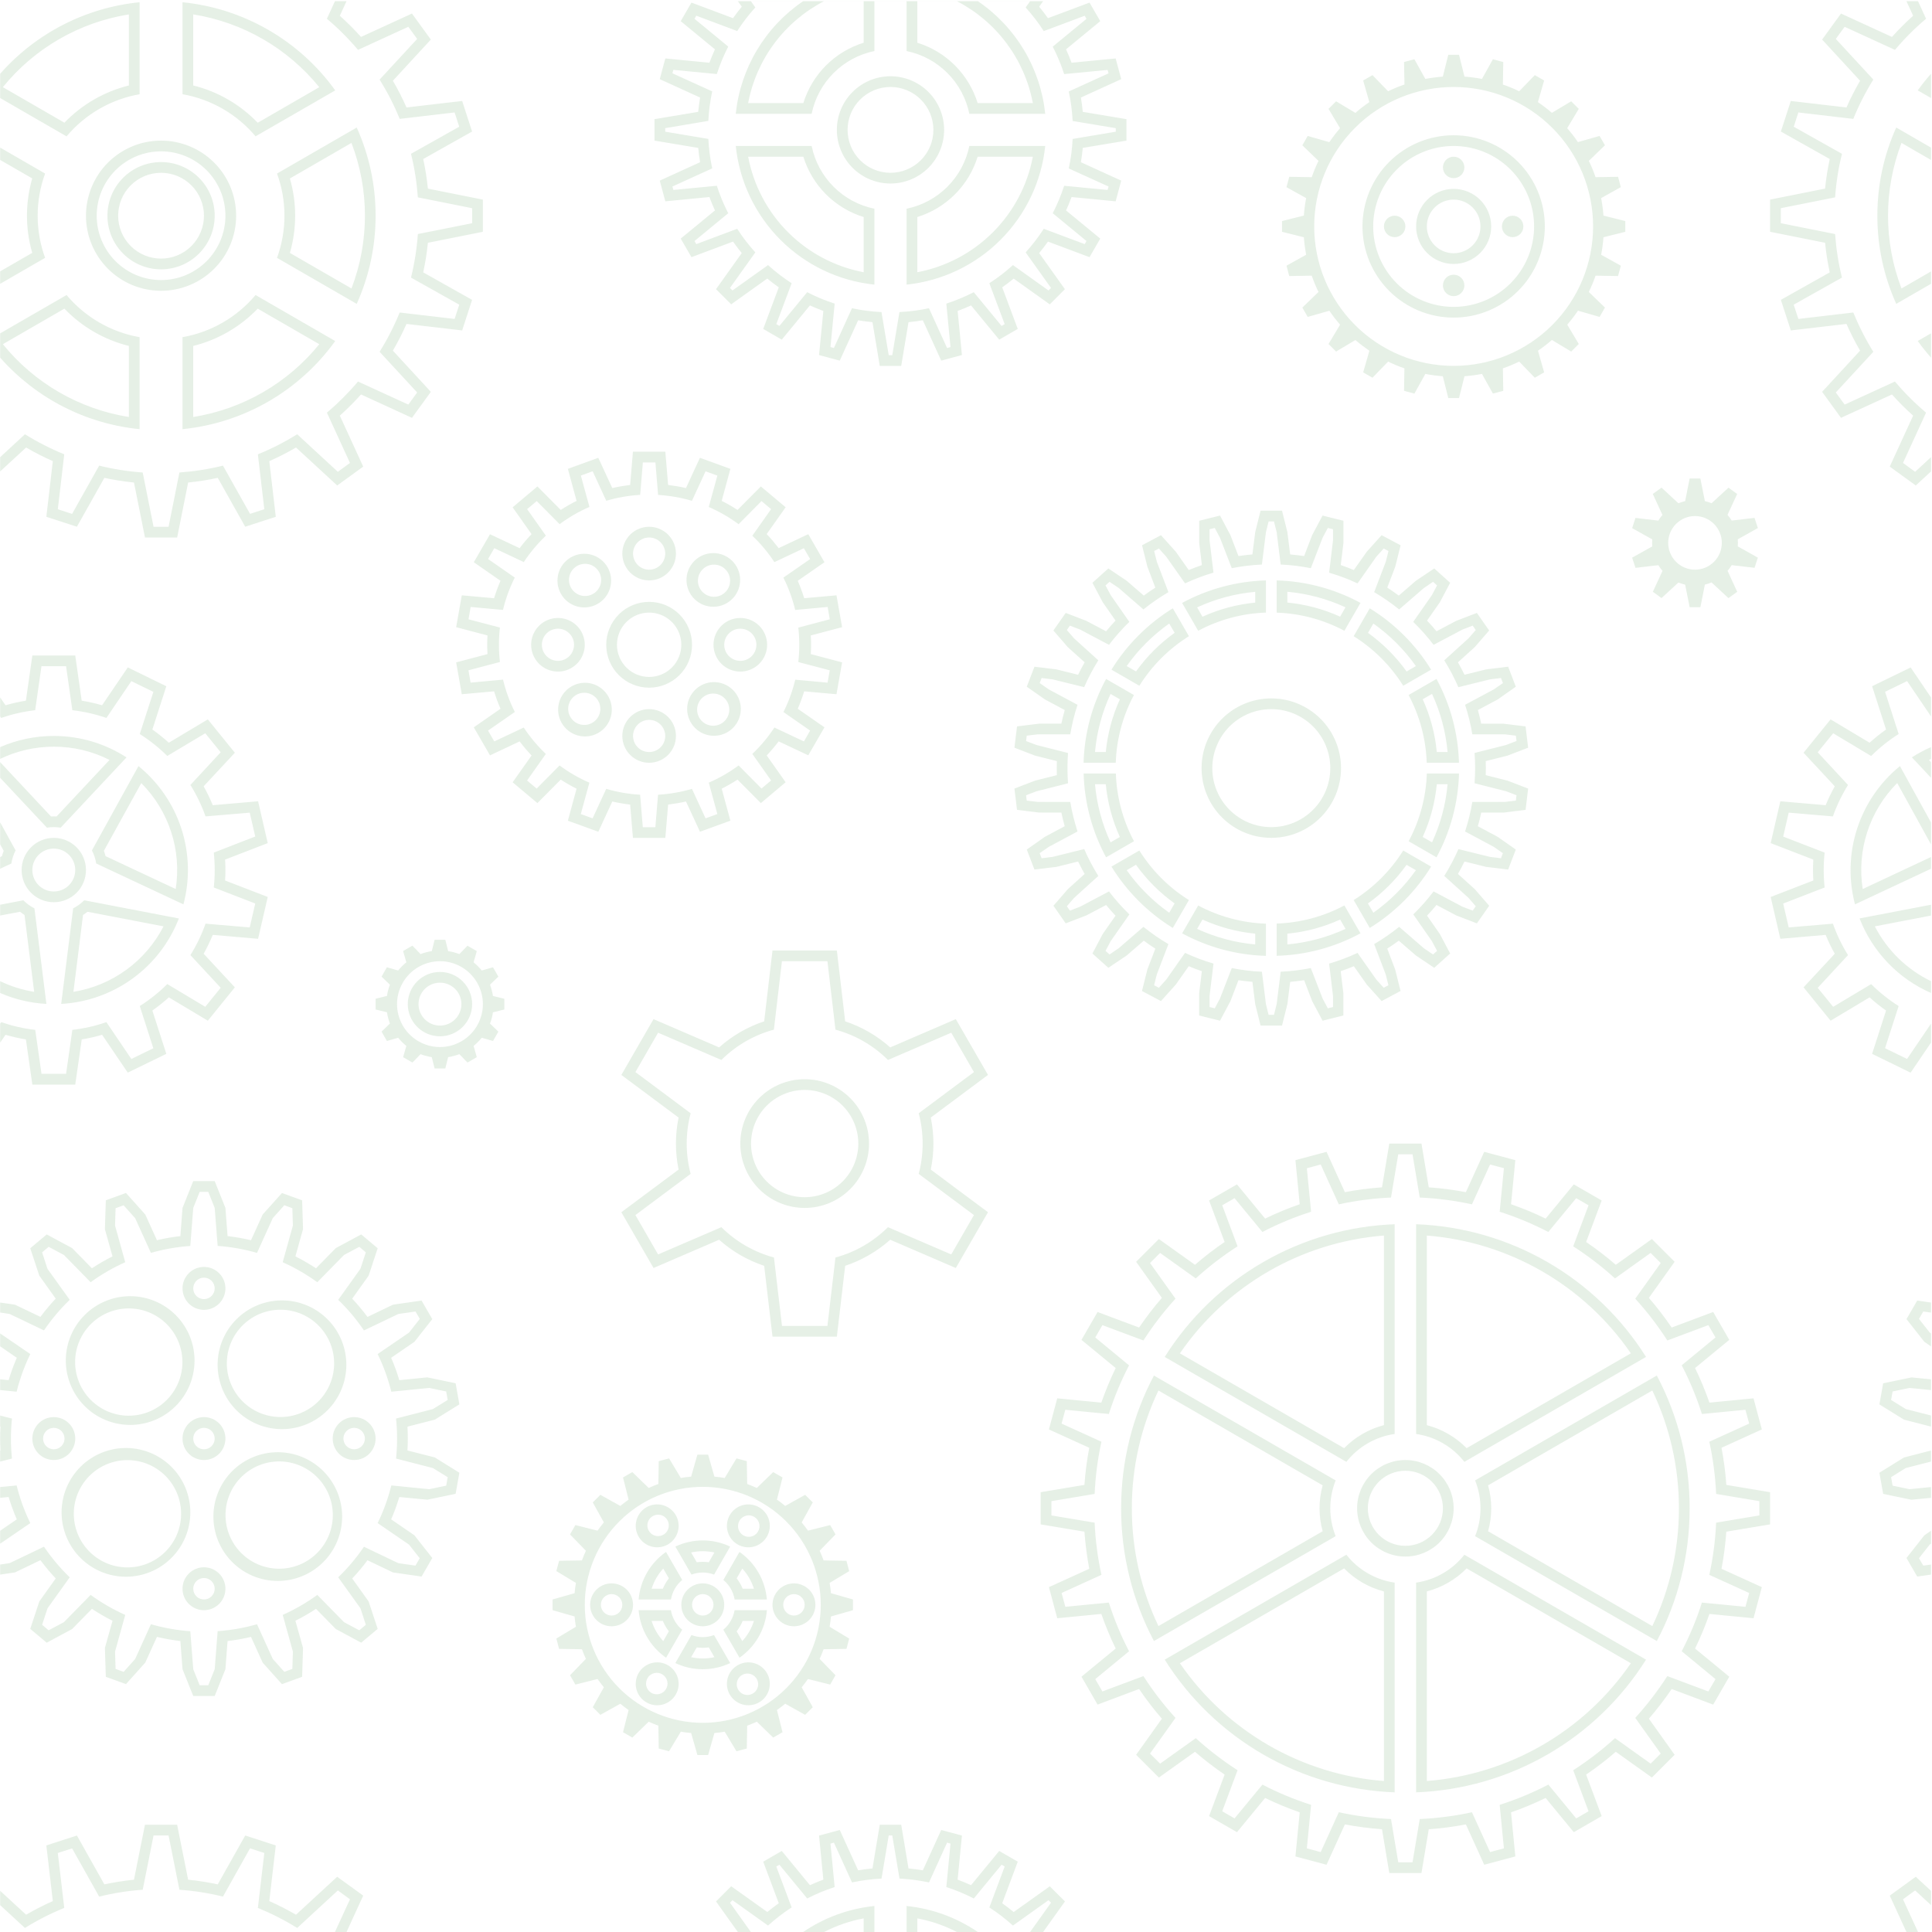 <svg width="957" height="957" viewBox="0 0 957 957" fill="none" xmlns="http://www.w3.org/2000/svg">
<path d="M0.079 226.451L12.353 215.107C18.555 218.958 25.069 222.282 31.827 225.043L28.639 252.248L35.706 254.559L49.122 230.649C56.083 232.376 63.309 233.518 70.695 234.049L76.062 260.936H83.501L88.867 234.049C96.147 233.518 103.373 232.402 110.44 230.649L123.856 254.533L130.923 252.248L127.735 225.043C134.51 222.307 141.019 218.959 147.209 215.107L167.347 233.704L173.351 229.32L161.927 204.4C167.491 199.71 172.646 194.555 177.336 188.991L202.257 200.415L206.64 194.411L188.043 174.273C191.894 168.071 195.218 161.557 197.979 154.799L225.184 157.987L227.496 150.92L203.585 137.504C205.332 130.423 206.47 123.206 206.986 115.931L233.872 110.564V103.125L206.986 97.759C206.454 90.479 205.338 83.253 203.585 76.186L227.469 62.77L225.184 55.703L197.979 58.891C195.243 52.116 191.895 45.607 188.043 39.417L206.64 19.279L202.257 13.275L177.336 24.699C172.646 19.135 167.491 13.98 161.927 9.29L165.912 0.576H171.651L168.33 7.802C172.02 11.103 175.523 14.606 178.824 18.296L204.063 6.713L213.415 19.598L194.605 40.001C197.103 44.252 199.361 48.689 201.353 53.232L228.93 50.017L233.845 65.161L209.642 78.763C210.678 83.545 211.449 88.46 211.954 93.428L239.185 98.875V114.815L211.954 120.261C211.458 125.189 210.686 130.085 209.642 134.927L233.845 148.529L228.93 163.672L201.353 160.458C199.361 164.974 197.103 169.411 194.605 173.688L213.415 194.092L204.063 206.977L178.824 195.394C175.523 199.084 172.02 202.587 168.33 205.888L179.913 231.127L167.028 240.479L146.625 221.669C142.374 224.166 137.937 226.425 133.394 228.417L136.609 255.994L121.465 260.909L107.863 236.706C103.081 237.742 98.166 238.513 93.198 239.017L87.751 266.249H71.811L66.365 239.017C61.437 238.522 56.541 237.75 51.699 236.706L38.097 260.909L22.954 255.994L26.168 228.417C21.652 226.425 17.215 224.166 12.938 221.669L0.079 233.518V226.451V226.451ZM0.079 140.585V73.104L22.343 85.963C17.428 99.451 17.428 114.239 22.343 127.727L0.079 140.585ZM0.079 36.548C17.796 16.426 42.477 3.763 69.154 1.107V46.67C55.012 49.159 42.2 56.552 32.969 67.552L0.079 48.556V36.548V36.548ZM0.079 177.142V165.134L32.969 146.138C42.2 157.137 55.012 164.531 69.154 167.02V212.583C42.477 209.927 17.796 197.264 0.079 177.142V177.142ZM90.408 212.583V167.02C104.55 164.531 117.362 157.137 126.593 146.138L166.045 168.933C157.253 181.155 145.962 191.367 132.921 198.893C119.881 206.419 105.389 211.085 90.408 212.583V212.583ZM176.699 150.522L137.22 127.727C142.134 114.239 142.134 99.451 137.22 85.963L176.699 63.168C182.886 76.897 186.074 91.787 186.051 106.845C186.071 121.903 182.883 136.792 176.699 150.522V150.522ZM166.045 44.784L126.593 67.525C117.358 56.536 104.546 49.152 90.408 46.67V1.107C105.389 2.605 119.881 7.271 132.921 14.797C145.962 22.322 157.253 32.535 166.045 44.757V44.784V44.784ZM0.079 134.422L15.966 125.256C12.487 113.21 12.487 100.426 15.966 88.381L0.079 79.215V134.422ZM1.407 43.163L31.907 60.777C40.594 51.744 51.673 45.368 63.841 42.339V7.138C39.298 11.052 17.066 23.89 1.407 43.19V43.163V43.163ZM1.407 170.474C17.061 189.783 39.294 202.631 63.841 206.552V171.35C51.664 168.338 40.592 161.936 31.907 152.886L1.407 170.5V170.474ZM95.722 206.552C120.264 202.638 142.497 189.8 158.155 170.5L127.655 152.886C118.97 161.936 107.898 168.338 95.722 171.35V206.552ZM174.095 142.897C182.993 119.686 182.993 94.004 174.095 70.793L143.596 88.407C147.075 100.453 147.075 113.237 143.596 125.283L174.122 142.897H174.095V142.897ZM158.155 43.19C142.497 23.89 120.264 11.052 95.722 7.138V42.339C108.102 45.395 119.101 51.904 127.655 60.804L158.155 43.19V43.19ZM79.781 144.039C74.897 144.039 70.06 143.077 65.547 141.208C61.035 139.339 56.935 136.599 53.481 133.145C50.027 129.691 47.287 125.591 45.418 121.079C43.549 116.566 42.587 111.729 42.587 106.845C42.587 101.96 43.549 97.124 45.418 92.611C47.287 88.099 50.027 83.998 53.481 80.545C56.935 77.091 61.035 74.351 65.547 72.482C70.06 70.613 74.897 69.651 79.781 69.651C89.646 69.651 99.106 73.569 106.081 80.545C113.057 87.52 116.975 96.98 116.975 106.845C116.975 116.709 113.057 126.17 106.081 133.145C99.106 140.12 89.646 144.039 79.781 144.039V144.039ZM79.781 138.726C88.236 138.726 96.346 135.367 102.324 129.388C108.303 123.409 111.662 115.3 111.662 106.845C111.662 98.39 108.303 90.281 102.324 84.302C96.346 78.323 88.236 74.964 79.781 74.964C71.326 74.964 63.217 78.323 57.238 84.302C51.259 90.281 47.9 98.39 47.9 106.845C47.9 115.3 51.259 123.409 57.238 129.388C63.217 135.367 71.326 138.726 79.781 138.726V138.726ZM79.781 133.412C72.735 133.412 65.978 130.613 60.995 125.631C56.013 120.648 53.214 113.891 53.214 106.845C53.214 99.799 56.013 93.041 60.995 88.059C65.978 83.077 72.735 80.278 79.781 80.278C86.827 80.278 93.585 83.077 98.567 88.059C103.549 93.041 106.348 99.799 106.348 106.845C106.348 113.891 103.549 120.648 98.567 125.631C93.585 130.613 86.827 133.412 79.781 133.412ZM79.781 128.099C85.418 128.099 90.824 125.86 94.81 121.874C98.796 117.888 101.035 112.482 101.035 106.845C101.035 101.208 98.796 95.802 94.81 91.816C90.824 87.83 85.418 85.591 79.781 85.591C74.144 85.591 68.738 87.83 64.752 91.816C60.767 95.802 58.527 101.208 58.527 106.845C58.527 112.482 60.767 117.888 64.752 121.874C68.738 125.86 74.144 128.099 79.781 128.099V128.099ZM285.598 248.103L281.294 232.243L296.358 226.77L303.292 241.754C306.188 241.09 309.137 240.585 312.139 240.213L313.521 223.741H329.567L330.949 240.213C333.951 240.585 336.9 241.09 339.796 241.754L346.703 226.77L361.793 232.243L357.49 248.103C360.199 249.458 362.803 250.946 365.327 252.593L376.884 240.957L389.158 251.265L379.78 264.549C381.905 266.78 383.844 269.092 385.704 271.509L400.369 264.602L408.393 278.497L395.162 287.689C396.384 290.505 397.447 293.374 398.35 296.323L414.344 294.889L417.133 310.67L401.618 314.761C401.804 317.843 401.804 320.925 401.618 324.006L417.133 328.098L414.344 343.879L398.35 342.444C397.447 345.367 396.384 348.289 395.162 351.078L408.393 360.271L400.369 374.139L385.704 367.231C383.844 369.676 381.878 372.014 379.78 374.192L389.158 387.476L376.884 397.81L365.327 386.174C362.801 387.817 360.184 389.316 357.49 390.664L361.793 406.525L346.73 411.997L339.796 397.013C336.9 397.678 333.951 398.182 330.949 398.554L329.567 415.026H313.521L312.139 398.554C309.164 398.206 306.21 397.691 303.292 397.013L296.385 411.997L281.294 406.525L285.598 390.664C282.915 389.335 280.285 387.821 277.761 386.174L266.204 397.81L253.93 387.502L263.308 374.219C261.212 372.005 259.234 369.681 257.384 367.258L242.719 374.166L234.695 360.271L247.926 351.078C246.696 348.265 245.631 345.382 244.738 342.444L228.744 343.879L225.955 328.098L241.47 324.006C241.293 320.927 241.293 317.84 241.47 314.761L225.955 310.67L228.744 294.889L244.738 296.323C245.641 293.401 246.704 290.478 247.926 287.689L234.695 278.497L242.719 264.628L257.384 271.536C259.244 269.092 261.21 266.754 263.308 264.575L253.93 251.292L266.204 240.957L277.761 252.593C280.287 250.951 282.904 249.452 285.598 248.103V248.103ZM325.981 245.128L324.652 229.055H318.436L317.107 245.128C311.316 245.473 305.683 246.456 300.317 248.05L293.569 233.438L287.724 235.564L291.975 251.106C286.74 253.372 281.783 256.233 277.203 259.634L265.859 248.21L261.103 252.195L270.402 265.346C266.267 269.271 262.594 273.657 259.456 278.417L244.844 271.536L241.762 276.902L254.993 286.095C252.432 291.191 250.471 296.567 249.148 302.115L233.128 300.654L232.065 306.764L247.634 310.856C246.987 316.523 246.987 322.245 247.634 327.912L232.039 332.03L233.101 338.14L249.175 336.652C250.498 342.2 252.459 347.576 255.019 352.673L241.736 361.891L244.844 367.258L259.43 360.377C262.568 365.137 266.24 369.523 270.375 373.448L261.077 386.626L265.832 390.611L277.177 379.16C281.757 382.56 286.713 385.422 291.948 387.688L287.697 403.23L293.542 405.356L300.29 390.744C305.657 392.338 311.289 393.321 317.081 393.666L318.409 409.739H324.626L325.954 393.666C331.746 393.321 337.378 392.338 342.745 390.744L349.493 405.356L355.338 403.23L351.087 387.688C356.322 385.422 361.278 382.56 365.858 379.16L377.203 390.584L381.958 386.599L372.66 373.448C376.795 369.523 380.467 365.137 383.605 360.377L398.217 367.258L401.299 361.891L388.069 352.699C390.629 347.603 392.59 342.227 393.913 336.679L409.934 338.14L410.996 332.03L395.428 327.938C396.075 322.271 396.075 316.549 395.428 310.882L411.023 306.764L409.96 300.654L393.887 302.141C392.564 296.594 390.602 291.218 388.042 286.121L401.299 276.929L398.191 271.562L383.605 278.443C380.467 273.683 376.795 269.298 372.66 265.372L381.958 252.195L377.203 248.21L365.858 259.66C361.278 256.26 356.322 253.398 351.087 251.132L355.338 235.59L349.493 233.465L342.745 248.077C337.378 246.483 331.746 245.5 325.954 245.154L325.981 245.128V245.128ZM321.544 340.638C315.907 340.638 310.501 338.398 306.515 334.412C302.529 330.427 300.29 325.021 300.29 319.384C300.29 313.747 302.529 308.341 306.515 304.355C310.501 300.369 315.907 298.13 321.544 298.13C327.181 298.13 332.587 300.369 336.573 304.355C340.559 308.341 342.798 313.747 342.798 319.384C342.798 325.021 340.559 330.427 336.573 334.412C332.587 338.398 327.181 340.638 321.544 340.638ZM321.544 335.324C325.772 335.324 329.826 333.645 332.816 330.655C335.805 327.666 337.484 323.611 337.484 319.384C337.484 315.156 335.805 311.102 332.816 308.112C329.826 305.123 325.772 303.443 321.544 303.443C317.316 303.443 313.262 305.123 310.272 308.112C307.283 311.102 305.604 315.156 305.604 319.384C305.604 323.611 307.283 327.666 310.272 330.655C313.262 333.645 317.316 335.324 321.544 335.324V335.324ZM321.544 287.503C318.021 287.503 314.642 286.103 312.151 283.612C309.66 281.121 308.26 277.742 308.26 274.219C308.26 270.696 309.66 267.317 312.151 264.826C314.642 262.335 318.021 260.936 321.544 260.936C325.067 260.936 328.446 262.335 330.937 264.826C333.428 267.317 334.828 270.696 334.828 274.219C334.828 277.742 333.428 281.121 330.937 283.612C328.446 286.103 325.067 287.503 321.544 287.503V287.503ZM344.1 296.828C341.563 294.379 340.103 291.024 340.041 287.499C339.978 283.974 341.319 280.568 343.768 278.032C346.216 275.495 349.572 274.035 353.097 273.973C356.622 273.91 360.027 275.251 362.564 277.699C363.82 278.912 364.825 280.36 365.521 281.961C366.218 283.561 366.592 285.284 366.623 287.029C366.654 288.774 366.34 290.509 365.701 292.133C365.062 293.757 364.108 295.24 362.896 296.496C361.684 297.752 360.236 298.757 358.635 299.453C357.034 300.15 355.312 300.524 353.567 300.555C351.821 300.586 350.087 300.272 348.462 299.633C346.838 298.993 345.356 298.04 344.1 296.828V296.828ZM353.425 319.384C353.425 315.861 354.824 312.482 357.315 309.991C359.807 307.5 363.185 306.1 366.708 306.1C370.232 306.1 373.61 307.5 376.101 309.991C378.593 312.482 379.992 315.861 379.992 319.384C379.992 322.907 378.593 326.285 376.101 328.777C373.61 331.268 370.232 332.667 366.708 332.667C363.185 332.667 359.807 331.268 357.315 328.777C354.824 326.285 353.425 322.907 353.425 319.384V319.384ZM344.1 341.939C346.548 339.403 349.904 337.943 353.429 337.88C356.954 337.818 360.359 339.159 362.896 341.607C365.433 344.056 366.893 347.412 366.955 350.937C367.017 354.462 365.677 357.867 363.228 360.404C362.016 361.66 360.568 362.665 358.967 363.361C357.366 364.057 355.644 364.432 353.899 364.463C350.374 364.525 346.968 363.184 344.432 360.736C341.895 358.287 340.435 354.931 340.373 351.406C340.311 347.881 341.651 344.476 344.1 341.939ZM321.544 351.264C325.067 351.264 328.446 352.664 330.937 355.155C333.428 357.646 334.828 361.025 334.828 364.548C334.828 368.071 333.428 371.45 330.937 373.941C328.446 376.432 325.067 377.832 321.544 377.832C318.021 377.832 314.642 376.432 312.151 373.941C309.66 371.45 308.26 368.071 308.26 364.548C308.26 361.025 309.66 357.646 312.151 355.155C314.642 352.664 318.021 351.264 321.544 351.264V351.264ZM298.988 341.939C301.525 344.388 302.985 347.744 303.047 351.269C303.11 354.794 301.769 358.199 299.32 360.736C298.108 361.992 296.66 362.997 295.059 363.693C293.459 364.39 291.736 364.764 289.991 364.795C286.466 364.857 283.061 363.516 280.524 361.068C277.987 358.619 276.527 355.263 276.465 351.738C276.403 348.213 277.743 344.808 280.192 342.271C282.64 339.735 285.996 338.275 289.521 338.213C293.046 338.15 296.452 339.491 298.988 341.939V341.939ZM289.663 319.384C289.663 322.907 288.264 326.285 285.772 328.777C283.281 331.268 279.903 332.667 276.38 332.667C272.856 332.667 269.478 331.268 266.987 328.777C264.495 326.285 263.096 322.907 263.096 319.384C263.096 315.861 264.495 312.482 266.987 309.991C269.478 307.5 272.856 306.1 276.38 306.1C279.903 306.1 283.281 307.5 285.772 309.991C288.264 312.482 289.663 315.861 289.663 319.384ZM298.988 296.828C297.776 298.084 296.328 299.089 294.727 299.785C293.127 300.482 291.404 300.856 289.659 300.887C287.913 300.918 286.179 300.604 284.555 299.965C282.93 299.326 281.448 298.372 280.192 297.16C278.936 295.948 277.931 294.5 277.235 292.899C276.538 291.298 276.164 289.576 276.133 287.831C276.102 286.085 276.415 284.351 277.055 282.727C277.694 281.102 278.647 279.62 279.86 278.364C282.308 275.827 285.664 274.367 289.189 274.305C292.714 274.242 296.12 275.583 298.656 278.032C301.193 280.48 302.653 283.836 302.715 287.361C302.777 290.886 301.437 294.291 298.988 296.828V296.828ZM321.544 282.189C323.658 282.189 325.685 281.35 327.18 279.855C328.674 278.36 329.514 276.333 329.514 274.219C329.514 272.105 328.674 270.078 327.18 268.583C325.685 267.089 323.658 266.249 321.544 266.249C319.43 266.249 317.403 267.089 315.908 268.583C314.413 270.078 313.574 272.105 313.574 274.219C313.574 276.333 314.413 278.36 315.908 279.855C317.403 281.35 319.43 282.189 321.544 282.189V282.189ZM347.846 293.082C349.287 294.629 351.283 295.539 353.395 295.614C355.508 295.689 357.564 294.921 359.11 293.481C360.657 292.04 361.568 290.043 361.642 287.931C361.717 285.818 360.95 283.763 359.509 282.216C358.795 281.45 357.938 280.832 356.986 280.398C356.033 279.963 355.005 279.721 353.959 279.684C352.913 279.647 351.87 279.816 350.889 280.182C349.909 280.548 349.01 281.104 348.244 281.817C347.478 282.531 346.861 283.388 346.426 284.34C345.992 285.293 345.749 286.321 345.712 287.367C345.675 288.413 345.844 289.456 346.21 290.437C346.577 291.417 347.132 292.316 347.846 293.082ZM358.738 319.384C358.738 321.497 359.578 323.525 361.073 325.019C362.567 326.514 364.595 327.354 366.708 327.354C368.822 327.354 370.85 326.514 372.344 325.019C373.839 323.525 374.679 321.497 374.679 319.384C374.679 317.27 373.839 315.243 372.344 313.748C370.85 312.253 368.822 311.413 366.708 311.413C364.595 311.413 362.567 312.253 361.073 313.748C359.578 315.243 358.738 317.27 358.738 319.384ZM347.846 345.685C347.08 346.399 346.462 347.256 346.028 348.208C345.593 349.161 345.35 350.189 345.313 351.235C345.276 352.281 345.446 353.324 345.812 354.305C346.178 355.285 346.734 356.184 347.447 356.95C348.161 357.716 349.018 358.333 349.97 358.768C350.922 359.202 351.951 359.445 352.997 359.482C354.043 359.519 355.086 359.35 356.066 358.984C357.047 358.618 357.946 358.062 358.712 357.348C360.258 355.907 361.169 353.911 361.244 351.799C361.319 349.686 360.551 347.63 359.11 346.084C357.669 344.537 355.673 343.626 353.56 343.552C351.448 343.477 349.392 344.244 347.846 345.685V345.685ZM321.544 356.578C319.43 356.578 317.403 357.418 315.908 358.912C314.413 360.407 313.574 362.434 313.574 364.548C313.574 366.662 314.413 368.689 315.908 370.184C317.403 371.679 319.43 372.518 321.544 372.518C323.658 372.518 325.685 371.679 327.18 370.184C328.674 368.689 329.514 366.662 329.514 364.548C329.514 362.434 328.674 360.407 327.18 358.912C325.685 357.418 323.658 356.578 321.544 356.578V356.578ZM295.242 345.685C293.801 344.139 291.805 343.228 289.693 343.153C287.58 343.078 285.524 343.846 283.978 345.287C282.431 346.728 281.52 348.724 281.446 350.837C281.371 352.949 282.138 355.005 283.579 356.551C285.02 358.098 287.016 359.009 289.129 359.084C291.242 359.158 293.297 358.391 294.844 356.95C296.39 355.509 297.301 353.513 297.376 351.4C297.451 349.288 296.683 347.232 295.242 345.685V345.685ZM284.35 319.384C284.35 317.27 283.51 315.243 282.015 313.748C280.521 312.253 278.493 311.413 276.38 311.413C274.266 311.413 272.238 312.253 270.744 313.748C269.249 315.243 268.409 317.27 268.409 319.384C268.409 321.497 269.249 323.525 270.744 325.019C272.238 326.514 274.266 327.354 276.38 327.354C278.493 327.354 280.521 326.514 282.015 325.019C283.51 323.525 284.35 321.497 284.35 319.384ZM295.242 293.082C296.008 292.369 296.626 291.511 297.06 290.559C297.495 289.607 297.738 288.578 297.775 287.532C297.812 286.486 297.642 285.443 297.276 284.463C296.91 283.482 296.354 282.583 295.641 281.817C294.927 281.052 294.07 280.434 293.118 279.999C292.166 279.565 291.137 279.322 290.091 279.285C289.045 279.248 288.002 279.418 287.021 279.784C286.041 280.15 285.142 280.705 284.376 281.419C282.83 282.86 281.919 284.856 281.844 286.969C281.769 289.081 282.537 291.137 283.978 292.683C285.419 294.23 287.415 295.141 289.528 295.216C291.64 295.29 293.696 294.523 295.242 293.082V293.082ZM639.077 274.618V274.644C641.388 274.83 643.7 275.096 645.984 275.441L649.97 265.053L655.124 255.383L665.458 257.96V268.932L664.13 279.905C666.335 280.648 668.487 281.472 670.612 282.375L677.042 273.263L684.374 265.107L693.779 270.101L691.122 280.728L687.164 291.063C689.103 292.312 691.016 293.64 692.876 295.021L701.351 287.689L710.437 281.578L718.327 288.672L713.2 298.369L706.877 307.402C708.471 309.102 710.065 310.856 711.553 312.689L721.329 307.535L731.558 303.603L737.642 312.317L730.469 320.579L722.18 328.071C723.322 330.09 724.411 332.136 725.421 334.235L736.154 331.578L747.047 330.25L750.846 340.159L741.893 346.456L732.063 351.716C732.674 353.948 733.232 356.179 733.71 358.464L744.788 358.491L755.681 359.819L756.956 370.366L746.728 374.298L735.942 377.008C736.021 379.32 736.021 381.658 735.942 383.969L746.728 386.679L756.956 390.611L755.681 401.158L744.788 402.513H733.71C733.232 404.798 732.674 407.056 732.036 409.261L741.866 414.521L750.846 420.818L747.047 430.727L736.154 429.399L725.421 426.742C724.411 428.841 723.322 430.887 722.18 432.906L730.495 440.398L737.668 448.66L731.558 457.374L721.329 453.443L711.553 448.262C710.058 450.089 708.499 451.861 706.877 453.575L713.2 462.635L718.327 472.305L710.437 479.399L701.351 473.288L692.876 465.956C691.015 467.328 689.11 468.639 687.164 469.888L691.096 480.249L693.753 490.876L684.374 495.871L677.042 487.714L670.612 478.602C668.487 479.478 666.335 480.329 664.103 481.073L665.432 492.045V503.017L655.124 505.594L649.97 495.897L645.984 485.536C643.7 485.881 641.388 486.147 639.077 486.359L637.695 497.385L635.039 508.012H624.412L621.755 497.385L620.373 486.333C618.062 486.147 615.759 485.882 613.466 485.536L609.481 495.924L604.327 505.594L593.992 503.017V492.045L595.32 481.073C593.115 480.329 590.963 479.505 588.838 478.602L582.409 487.714L575.076 495.871L565.671 490.876L568.328 480.249L572.287 469.914C570.321 468.666 568.434 467.337 566.575 465.956L558.1 473.288L549.014 479.399L541.123 472.305L546.251 462.608L552.574 453.575C550.953 451.848 549.386 450.095 547.898 448.288L538.121 453.443L527.893 457.374L521.809 448.66L528.982 440.398L537.271 432.906C536.128 430.887 535.039 428.841 534.03 426.742L523.296 429.399L512.404 430.727L508.605 420.818L517.558 414.521L527.388 409.261C526.777 407.029 526.219 404.798 525.741 402.513L514.662 402.486L503.769 401.158L502.494 390.611L512.723 386.679L523.509 383.969C523.429 381.658 523.429 379.32 523.509 377.008L512.723 374.298L502.494 370.366L503.769 359.819L514.662 358.464H525.741C526.219 356.179 526.777 353.921 527.414 351.716L517.584 346.456L508.605 340.159L512.404 330.25L523.296 331.578L534.03 334.235C535.039 332.136 536.128 330.09 537.271 328.071L528.955 320.579L521.782 312.317L527.893 303.603L538.121 307.535L547.898 312.715C549.392 310.889 550.952 309.116 552.574 307.402L546.251 298.342L541.123 288.672L549.014 281.578L558.1 287.689L566.575 295.021C568.434 293.64 570.321 292.312 572.287 291.089L568.355 280.728L565.698 270.101L575.076 265.107L582.409 273.263L588.838 282.375C590.963 281.499 593.115 280.648 595.347 279.905L594.019 268.932V257.96L604.327 255.383L609.481 265.08L613.466 275.441C615.751 275.096 618.062 274.83 620.373 274.618L621.755 263.592L624.412 252.965H635.039L637.695 263.592L639.077 274.618V274.618ZM601.086 283.651C596.224 285.085 591.521 286.865 587.005 288.964L577.706 275.76L574.04 271.695L571.702 272.944L573.03 278.257L578.769 293.321C574.436 295.861 570.297 298.721 566.389 301.876L554.141 291.249L549.598 288.194L547.606 289.974L550.183 294.809L559.401 308.039C555.766 311.573 552.4 315.374 549.332 319.41L535.066 311.865L529.965 309.899L528.45 312.078L532.037 316.222L544.046 327.088C541.38 331.335 539.036 335.776 537.032 340.372L521.384 336.52L515.964 335.855L515.007 338.353L519.497 341.488L533.737 349.113C532.178 353.887 530.979 358.771 530.151 363.725L513.998 363.751L508.578 364.415L508.259 367.072L513.36 369.011L529.035 372.997C528.668 377.993 528.668 383.01 529.035 388.007L513.36 391.966L508.259 393.932L508.578 396.562L513.998 397.226L530.151 397.253C530.974 402.194 532.196 407.082 533.737 411.865L519.497 419.489L514.981 422.624L515.964 425.122L521.384 424.458L537.058 420.579C539.052 425.183 541.388 429.633 544.046 433.889L532.037 444.782L528.45 448.899L529.965 451.078L535.066 449.112L549.332 441.567C552.409 445.604 555.783 449.405 559.428 452.938L550.183 466.168L547.606 471.004L549.598 472.784L554.115 469.728L566.389 459.101C570.297 462.256 574.436 465.116 578.769 467.656L573.004 482.72L571.676 488.033L574.04 489.282L577.706 485.217L587.005 471.987C591.521 474.112 596.224 475.892 601.086 477.3L599.146 493.347V498.82L601.723 499.457L604.3 494.622L610.145 479.532C615.007 480.488 619.975 481.126 625.076 481.338L627.068 497.385L628.397 502.698H631.054L632.382 497.385L634.374 481.338C639.389 481.106 644.38 480.502 649.305 479.532L655.15 494.622L657.727 499.457L660.304 498.82V493.347L658.365 477.327C663.227 475.892 667.929 474.112 672.445 472.013L681.744 485.217L685.41 489.282L687.748 488.033L686.42 482.72L680.681 467.656C685.015 465.116 689.153 462.256 693.062 459.101L705.309 469.728L709.852 472.784L711.845 471.004L709.268 466.168L700.049 452.938C703.685 449.404 707.05 445.603 710.118 441.567L724.385 449.112L729.486 451.078L731 448.899L727.413 444.755L715.405 433.889C718.062 429.638 720.4 425.201 722.419 420.605L738.067 424.458L743.487 425.122L744.443 422.624L739.953 419.489L725.713 411.865C727.276 407.092 728.475 402.207 729.3 397.253L745.453 397.226L750.872 396.562L751.191 393.905L746.09 391.966L730.415 387.981C730.787 382.986 730.787 377.965 730.415 372.97L746.09 369.011L751.191 367.045L750.872 364.415L745.453 363.751L729.3 363.725C728.475 358.77 727.276 353.886 725.713 349.113L739.953 341.488L744.47 338.353L743.487 335.855L738.067 336.52L722.392 340.398C720.398 335.794 718.062 331.345 715.405 327.088L727.413 316.196L731 312.078L729.486 309.899L724.385 311.865L710.118 319.41C707.042 315.373 703.667 311.572 700.022 308.039L709.268 294.809L711.845 289.974L709.852 288.194L705.336 291.249L693.062 301.876C689.153 298.721 685.015 295.861 680.681 293.321L686.447 278.257L687.775 272.944L685.41 271.695L681.744 275.76L672.445 288.991C667.929 286.865 663.227 285.085 658.365 283.677L660.304 267.63V262.158L657.727 261.52L655.15 266.355L649.305 281.445C644.443 280.489 639.475 279.851 634.374 279.639L632.382 263.592L631.054 258.279H628.397L627.068 263.592L625.076 279.639C619.975 279.878 614.98 280.489 610.145 281.445L604.3 266.355L601.723 261.52L599.146 262.158V267.63L601.086 283.651V283.651ZM585.544 298.661C598.317 291.732 612.543 287.909 627.068 287.503V303.443C615.341 303.833 603.86 306.914 593.514 312.45L585.544 298.635V298.661V298.661ZM592.983 300.866L595.639 305.489C603.897 301.728 612.723 299.367 621.755 298.502V293.162C611.793 294.06 602.06 296.666 592.983 300.866ZM580.948 301.318L588.918 315.133C578.981 321.35 570.587 329.744 564.37 339.681L550.554 331.711C558.187 319.356 568.593 308.95 580.948 301.318V301.318ZM579.168 308.863C571.001 314.64 563.876 321.764 558.1 329.931L562.722 332.588C568.007 325.206 574.47 318.744 581.851 313.459L579.168 308.863V308.863ZM547.898 336.307H547.871L561.686 344.277C556.151 354.624 553.069 366.104 552.68 377.832H536.739C537.146 363.306 540.968 349.08 547.898 336.307V336.307ZM550.103 343.746C545.902 352.823 543.296 362.556 542.398 372.518H547.738C548.603 363.486 550.965 354.66 554.726 346.403L550.103 343.746V343.746ZM536.766 383.145H552.733C553.132 394.861 556.187 406.339 561.713 416.7L547.898 424.67C540.978 411.895 537.164 397.669 536.766 383.145V383.145ZM542.398 388.459C543.293 398.43 545.899 408.172 550.103 417.258L554.726 414.601C550.962 406.335 548.6 397.5 547.738 388.459H542.398V388.459ZM550.554 429.266L564.37 421.296C570.586 431.232 578.982 439.627 588.918 445.844L580.948 459.659C568.593 452.027 558.187 441.621 550.554 429.266ZM558.1 431.046C563.876 439.213 571.001 446.337 579.168 452.114L581.824 447.491C574.443 442.206 567.981 435.744 562.696 428.363L558.1 431.046V431.046ZM585.544 462.316V462.343L593.514 448.528C603.862 454.058 615.342 457.14 627.068 457.534V473.474C612.543 473.068 598.317 469.245 585.544 462.316V462.316ZM592.983 460.111C602.06 464.311 611.793 466.918 621.755 467.815V462.475C612.723 461.61 603.897 459.249 595.639 455.488L592.983 460.111V460.111ZM632.382 473.448V457.481C644.098 457.082 655.575 454.027 665.937 448.501L673.907 462.316C661.131 469.236 646.906 473.05 632.382 473.448ZM637.695 467.815C647.666 466.921 657.409 464.314 666.494 460.111L663.838 455.488C655.572 459.252 646.737 461.613 637.695 462.475V467.815V467.815ZM678.503 459.659L670.533 445.844C680.469 439.627 688.864 431.232 695.081 421.296L708.896 429.266C701.264 441.621 690.857 452.027 678.503 459.659V459.659ZM680.283 452.114C688.45 446.337 695.574 439.213 701.351 431.046L696.728 428.389C691.443 435.771 684.981 442.233 677.6 447.518L680.283 452.114V452.114ZM711.553 424.67H711.579L697.764 416.7C703.295 406.352 706.376 394.872 706.771 383.145H722.711C722.305 397.671 718.482 411.897 711.553 424.67V424.67ZM709.348 417.231C713.548 408.154 716.154 398.421 717.052 388.459H711.712C710.847 397.491 708.486 406.317 704.725 414.574L709.348 417.231ZM722.684 377.832H706.717C706.331 366.107 703.259 354.628 697.738 344.277L711.553 336.307C718.473 349.082 722.286 363.308 722.684 377.832V377.832ZM717.052 372.518C716.157 362.547 713.551 352.805 709.348 343.719L704.725 346.376C708.489 354.642 710.85 363.477 711.712 372.518H717.052ZM708.896 331.711L695.081 339.681C688.864 329.744 680.469 321.35 670.533 315.133L678.503 301.318C690.857 308.95 701.264 319.356 708.896 331.711V331.711ZM701.351 329.931C695.574 321.764 688.45 314.64 680.283 308.863L677.626 313.486C685.007 318.771 691.47 325.233 696.755 332.614L701.351 329.931V329.931ZM632.382 287.503C646.906 287.901 661.131 291.715 673.907 298.635L665.937 312.45C655.586 306.928 644.107 303.856 632.382 303.47V287.503ZM666.494 300.84C657.409 296.636 647.666 294.03 637.695 293.135V298.475C646.728 299.34 655.553 301.701 663.811 305.462L666.468 300.84H666.494ZM629.725 415.026C620.565 415.026 611.781 411.387 605.303 404.91C598.826 398.433 595.188 389.648 595.188 380.489C595.188 371.329 598.826 362.544 605.303 356.067C611.781 349.59 620.565 345.951 629.725 345.951C638.885 345.951 647.67 349.59 654.147 356.067C660.624 362.544 664.263 371.329 664.263 380.489C664.263 389.648 660.624 398.433 654.147 404.91C647.67 411.387 638.885 415.026 629.725 415.026V415.026ZM629.725 409.713C637.476 409.713 644.909 406.634 650.39 401.153C655.87 395.673 658.949 388.239 658.949 380.489C658.949 372.738 655.87 365.305 650.39 359.824C644.909 354.343 637.476 351.264 629.725 351.264C621.974 351.264 614.541 354.343 609.061 359.824C603.58 365.305 600.501 372.738 600.501 380.489C600.501 388.239 603.58 395.673 609.061 401.153C614.541 406.634 621.974 409.713 629.725 409.713ZM365.486 0.576H516.708L514.742 3.312C516.256 5.172 517.717 7.031 519.099 8.997L539.688 1.293L545.002 10.485L528.052 24.433C529.035 26.611 529.965 28.817 530.788 31.075L552.627 28.949L555.39 39.204L535.411 48.317C535.81 50.655 536.102 53.019 536.341 55.41L557.993 59.024V69.651L536.341 73.264C536.102 75.655 535.81 78.046 535.411 80.357L555.39 89.47L552.627 99.725L530.788 97.6C529.965 99.858 529.035 102.063 528.052 104.241L545.002 118.189L539.688 127.381L519.099 119.677C517.717 121.643 516.256 123.529 514.742 125.362L527.494 143.242L520.002 150.761L502.122 138.008C500.263 139.496 498.403 140.957 496.437 142.339L504.141 162.929L494.949 168.242L481.001 151.292C478.823 152.275 476.618 153.205 474.359 154.028L476.485 175.867L466.23 178.63L457.117 158.651C454.779 159.05 452.415 159.342 450.024 159.581L446.411 181.233H435.784L432.17 159.581C429.779 159.342 427.388 159.05 425.077 158.651L415.964 178.63L405.709 175.867L407.835 154.028C405.576 153.205 403.371 152.275 401.193 151.292L387.245 168.242L378.053 162.929L385.757 142.339C383.809 140.958 381.912 139.504 380.072 137.982L362.192 150.734L354.673 143.242L367.426 125.362C365.938 123.503 364.477 121.643 363.095 119.677L342.506 127.381L337.192 118.189L354.142 104.241C353.159 102.063 352.229 99.858 351.406 97.6L329.567 99.725L326.804 89.47L346.783 80.357C346.384 78.019 346.092 75.655 345.853 73.264L324.201 69.651V59.024L345.853 55.41C346.092 53.019 346.384 50.628 346.783 48.317L326.804 39.204L329.567 28.949L351.406 31.075C352.229 28.817 353.159 26.611 354.142 24.433L337.192 10.485L342.506 1.293L363.095 8.997C364.477 7.031 365.938 5.145 367.452 3.312L365.486 0.576ZM371.942 0.576L374.147 3.684C370.842 7.33 367.839 11.24 365.168 15.373L344.897 7.775L344.02 9.316L360.731 23.078C358.475 27.45 356.582 31.999 355.072 36.681L333.552 34.608L333.074 36.309L352.787 45.262C351.753 50.072 351.113 54.959 350.874 59.874L329.514 63.487V65.24L350.874 68.8C351.14 73.795 351.751 78.683 352.787 83.412L333.074 92.392L333.552 94.093L355.072 92.02C356.583 96.701 358.476 101.251 360.731 105.623L344.02 119.385L344.897 120.926L365.168 113.327C367.824 117.472 370.853 121.377 374.147 125.017L361.581 142.631L362.83 143.88L380.444 131.313C384.09 134.619 388 137.622 392.133 140.293L384.535 160.564L386.076 161.441L399.838 144.73C404.168 146.962 408.738 148.874 413.44 150.389L411.368 171.908L413.068 172.387L422.022 152.674C426.777 153.71 431.666 154.347 436.634 154.586L440.22 175.947H441.974L445.534 154.586C450.528 154.321 455.417 153.71 460.146 152.674L469.126 172.387L470.826 171.908L468.754 150.389C473.435 148.877 477.984 146.985 482.356 144.73L496.118 161.441L497.659 160.564L490.061 140.293C494.205 137.636 498.111 134.608 501.75 131.313L519.364 143.88L520.613 142.631L508.047 125.017C511.352 121.37 514.355 117.461 517.027 113.327L537.297 120.926L538.174 119.385L521.463 105.623C523.719 101.251 525.612 96.702 527.122 92.02L548.642 94.093L549.12 92.392L529.407 83.439C530.443 78.683 531.081 73.795 531.32 68.827L552.68 65.24V63.487L531.32 59.927C531.054 54.932 530.443 50.044 529.407 45.315L549.12 36.335L548.642 34.635L527.122 36.707C525.612 32.026 523.719 27.476 521.463 23.105L538.174 9.343L537.297 7.802L517.027 15.4C514.37 11.256 511.341 7.35 508.047 3.71L510.252 0.602H371.942V0.576V0.576ZM364.45 72.307H402.043C403.611 79.963 407.393 86.99 412.919 92.515C418.445 98.041 425.471 101.823 433.127 103.391V140.984C415.538 139.153 399.114 131.329 386.61 118.824C374.105 106.32 366.281 89.896 364.45 72.307V72.307ZM397.845 0.576H433.127V25.283C425.471 26.852 418.445 30.633 412.919 36.159C407.393 41.685 403.611 48.711 402.043 56.367H364.45C365.612 45.195 369.203 34.412 374.972 24.774C380.74 15.137 388.547 6.877 397.845 0.576V0.576ZM449.067 140.984V103.391C456.723 101.823 463.749 98.041 469.275 92.515C474.801 86.99 478.583 79.963 480.151 72.307H517.744C515.913 89.896 508.089 106.32 495.584 118.824C483.08 131.329 466.656 139.153 449.067 140.984V140.984ZM484.349 0.576C493.647 6.877 501.454 15.137 507.223 24.774C512.991 34.412 516.582 45.195 517.744 56.367H480.151C478.583 48.711 474.801 41.685 469.275 36.159C463.749 30.633 456.723 26.852 449.067 25.283V0.576H484.349ZM370.587 77.621C373.268 91.806 380.163 104.855 390.371 115.063C400.58 125.271 413.628 132.166 427.813 134.847V107.509C420.776 105.335 414.375 101.476 409.167 96.267C403.958 91.059 400.1 84.658 397.925 77.621H370.587ZM408.207 0.576C398.515 5.581 390.091 12.728 383.573 21.474C377.055 30.22 372.614 40.336 370.587 51.053H397.925C400.1 44.016 403.958 37.615 409.167 32.407C414.375 27.199 420.776 23.34 427.813 21.165V0.576H408.207ZM454.381 134.847C468.566 132.166 481.615 125.271 491.823 115.063C502.031 104.855 508.926 91.806 511.607 77.621H484.269C482.094 84.658 478.236 91.059 473.027 96.267C467.819 101.476 461.418 105.335 454.381 107.509V134.847ZM473.987 0.576H454.381V21.165C461.418 23.34 467.819 27.199 473.027 32.407C478.236 37.615 482.094 44.016 484.269 51.053H511.607C509.58 40.336 505.139 30.22 498.621 21.474C492.103 12.728 483.679 5.581 473.987 0.576V0.576ZM441.097 90.904C434.051 90.904 427.293 88.105 422.311 83.123C417.329 78.141 414.53 71.383 414.53 64.337C414.53 57.291 417.329 50.533 422.311 45.551C427.293 40.569 434.051 37.77 441.097 37.77C448.143 37.77 454.901 40.569 459.883 45.551C464.865 50.533 467.664 57.291 467.664 64.337C467.664 71.383 464.865 78.141 459.883 83.123C454.901 88.105 448.143 90.904 441.097 90.904ZM441.097 85.591C446.734 85.591 452.14 83.352 456.126 79.366C460.112 75.38 462.351 69.974 462.351 64.337C462.351 58.7 460.112 53.294 456.126 49.308C452.14 45.322 446.734 43.083 441.097 43.083C435.46 43.083 430.054 45.322 426.068 49.308C422.082 53.294 419.843 58.7 419.843 64.337C419.843 69.974 422.082 75.38 426.068 79.366C430.054 83.352 435.46 85.591 441.097 85.591ZM336.129 553.575L307.782 532.454L323.723 504.824L356.214 518.825C362.695 513.044 370.29 508.65 378.531 505.913L382.649 470.818H414.53L418.648 505.913C426.889 508.65 434.484 513.044 440.964 518.825L473.456 504.824L489.396 532.454L461.049 553.575C462.803 562.075 462.803 570.845 461.049 579.345L489.396 600.466L473.456 628.096L440.964 614.095C434.484 619.876 426.889 624.27 418.648 627.007L414.53 662.102H382.649L378.531 627.007C370.29 624.27 362.695 619.876 356.214 614.095L323.723 628.096L307.782 600.466L336.129 579.345C334.383 570.844 334.383 562.076 336.129 553.575V553.575ZM413.839 510.004L409.854 476.131H387.325L383.34 510.031C373.377 512.688 364.477 517.975 357.33 525.042L325.981 511.545L314.743 531.046L342.107 551.449C339.504 561.279 339.504 571.641 342.107 581.471L314.743 601.874L325.981 621.375L357.33 607.878C364.56 615.056 373.532 620.229 383.366 622.889L387.351 656.789H409.854L413.839 622.889C423.802 620.232 432.702 614.945 439.848 607.878L471.198 621.375L482.436 601.874L455.071 581.471C457.675 571.641 457.675 561.279 455.071 551.449L482.436 531.046L471.198 511.545L439.848 525.042C432.628 517.852 423.652 512.677 413.812 510.031L413.839 510.004V510.004ZM398.589 598.341C390.134 598.341 382.025 594.982 376.046 589.003C370.067 583.024 366.708 574.915 366.708 566.46C366.708 558.005 370.067 549.896 376.046 543.917C382.025 537.938 390.134 534.579 398.589 534.579C407.045 534.579 415.154 537.938 421.132 543.917C427.111 549.896 430.47 558.005 430.47 566.46C430.47 574.915 427.111 583.024 421.132 589.003C415.154 594.982 407.045 598.341 398.589 598.341ZM398.589 593.027C405.635 593.027 412.393 590.228 417.375 585.246C422.358 580.264 425.157 573.506 425.157 566.46C425.157 559.414 422.358 552.656 417.375 547.674C412.393 542.692 405.635 539.893 398.589 539.893C391.543 539.893 384.786 542.692 379.803 547.674C374.821 552.656 372.022 559.414 372.022 566.46C372.022 573.506 374.821 580.264 379.803 585.246C384.786 590.228 391.543 593.027 398.589 593.027ZM407.968 772.941L419.285 773.127L420.64 778.255L410.943 784.073C411.235 785.747 411.474 787.447 411.607 789.174L422.5 792.282V797.596L411.607 800.704C411.474 802.431 411.235 804.131 410.943 805.805L420.64 811.65L419.285 816.751L407.968 816.937C407.383 818.558 406.719 820.152 406.002 821.719L413.866 829.822L411.209 834.445L400.236 831.682C399.247 833.087 398.201 834.452 397.102 835.773L402.601 845.656L398.828 849.429L388.945 843.929C387.617 845.019 386.262 846.055 384.854 847.064L387.617 858.037L382.994 860.693L374.891 852.829C373.324 853.547 371.73 854.211 370.109 854.795L369.923 866.113L364.796 867.468L358.977 857.771C357.304 858.063 355.603 858.302 353.876 858.435L350.768 869.328H345.455L342.346 858.435C340.619 858.302 338.919 858.063 337.245 857.771L331.4 867.468L326.3 866.113L326.114 854.795C324.493 854.211 322.899 853.547 321.331 852.829L313.228 860.693L308.606 858.037L311.369 847.064C309.963 846.075 308.598 845.029 307.277 843.929L297.394 849.429L293.622 845.656L299.121 835.773C298.032 834.445 296.996 833.09 295.986 831.682L285.014 834.445L282.357 829.822L290.221 821.719C289.504 820.152 288.84 818.558 288.255 816.937L276.937 816.751L275.582 811.623L285.28 805.805C284.987 804.131 284.748 802.431 284.615 800.704L273.723 797.596V792.282L284.615 789.174C284.748 787.447 284.987 785.747 285.28 784.073L275.582 778.228L276.937 773.127L288.255 772.941C288.84 771.321 289.504 769.727 290.221 768.159L282.357 760.056L285.014 755.434L295.986 758.197C296.996 756.789 298.032 755.434 299.121 754.105L293.622 744.222L297.394 740.45L307.277 745.949C308.606 744.86 309.961 743.824 311.369 742.814L308.606 731.842L313.228 729.185L321.331 737.049C322.899 736.332 324.493 735.667 326.114 735.083L326.3 723.765L331.427 722.41L337.245 732.107C338.919 731.815 340.619 731.576 342.346 731.443L345.455 720.551H350.768L353.876 731.443C355.603 731.576 357.304 731.815 358.977 732.107L364.822 722.41L369.923 723.765L370.109 735.083C371.73 735.667 373.324 736.332 374.891 737.049L382.994 729.185L387.617 731.842L384.854 742.814C386.262 743.824 387.617 744.86 388.945 745.949L398.828 740.45L402.601 744.222L397.102 754.105C398.191 755.434 399.227 756.789 400.236 758.197L411.209 755.434L413.866 760.056L406.002 768.159C406.719 769.727 407.383 771.321 407.968 772.941V772.941ZM289.663 794.939C289.663 810.441 295.821 825.307 306.782 836.268C317.743 847.229 332.61 853.387 348.111 853.387C363.613 853.387 378.479 847.229 389.44 836.268C400.402 825.307 406.559 810.441 406.559 794.939C406.559 779.438 400.402 764.571 389.44 753.61C378.479 742.649 363.613 736.491 348.111 736.491C332.61 736.491 317.743 742.649 306.782 753.61C295.821 764.571 289.663 779.438 289.663 794.939V794.939ZM361.687 766.087L353.717 779.955C350.111 778.604 346.138 778.604 342.532 779.955L334.535 766.087C338.78 764.079 343.416 763.038 348.111 763.038C352.806 763.038 357.443 764.079 361.687 766.087V766.087ZM366.31 768.744C370.162 771.428 373.374 774.929 375.717 778.998C378.059 783.067 379.473 787.603 379.859 792.282H363.892C363.257 788.493 361.276 785.059 358.313 782.612L366.283 768.744H366.31ZM329.913 768.744L337.936 782.612C334.973 785.059 332.992 788.493 332.357 792.282H316.337C316.726 787.601 318.144 783.064 320.491 778.994C322.838 774.925 326.055 771.425 329.913 768.744ZM316.363 797.596H332.33C332.966 801.386 334.947 804.819 337.909 807.266L329.939 821.135C326.077 818.456 322.855 814.957 320.503 810.888C318.152 806.818 316.729 802.28 316.337 797.596H316.363ZM334.535 823.791L342.506 809.923C346.112 811.274 350.085 811.274 353.69 809.923L361.687 823.791C357.443 825.799 352.806 826.84 348.111 826.84C343.416 826.84 338.78 825.799 334.535 823.791V823.791ZM366.31 821.135L358.287 807.266C361.249 804.819 363.23 801.386 363.866 797.596H379.886C379.497 802.277 378.078 806.815 375.731 810.884C373.384 814.953 370.167 818.454 366.31 821.135V821.135ZM353.876 769.009C350.079 768.169 346.144 768.169 342.346 769.009L345.136 773.845C347.102 773.579 349.121 773.579 351.087 773.845L353.876 769.009V769.009ZM367.691 776.98L364.902 781.815C366.124 783.382 367.134 785.109 367.877 786.969H373.457C372.29 783.257 370.322 779.847 367.691 776.98V776.98ZM328.531 776.98C325.9 779.847 323.932 783.257 322.766 786.969H328.345C329.089 785.109 330.099 783.382 331.321 781.815L328.531 776.98ZM322.766 802.909C323.932 806.621 325.9 810.032 328.531 812.899L331.321 808.063C330.092 806.493 329.091 804.758 328.345 802.909H322.766ZM342.346 820.869C346.145 821.719 350.077 821.719 353.876 820.869L351.087 816.034C349.121 816.299 347.102 816.299 345.136 816.034L342.346 820.869V820.869ZM367.691 812.899C370.322 810.032 372.29 806.621 373.457 802.909H367.877C367.134 804.769 366.124 806.496 364.902 808.063L367.691 812.899ZM337.484 794.939C337.484 792.121 338.604 789.418 340.597 787.425C342.59 785.432 345.293 784.312 348.111 784.312C350.93 784.312 353.633 785.432 355.626 787.425C357.619 789.418 358.738 792.121 358.738 794.939C358.738 797.758 357.619 800.461 355.626 802.454C353.633 804.447 350.93 805.566 348.111 805.566C345.293 805.566 342.59 804.447 340.597 802.454C338.604 800.461 337.484 797.758 337.484 794.939ZM342.798 794.939C342.798 796.348 343.358 797.7 344.354 798.696C345.351 799.693 346.702 800.253 348.111 800.253C349.521 800.253 350.872 799.693 351.869 798.696C352.865 797.7 353.425 796.348 353.425 794.939C353.425 793.53 352.865 792.178 351.869 791.182C350.872 790.186 349.521 789.626 348.111 789.626C346.702 789.626 345.351 790.186 344.354 791.182C343.358 792.178 342.798 793.53 342.798 794.939ZM382.649 794.939C382.649 792.121 383.768 789.418 385.761 787.425C387.754 785.432 390.457 784.312 393.276 784.312C396.094 784.312 398.797 785.432 400.79 787.425C402.783 789.418 403.903 792.121 403.903 794.939C403.903 797.758 402.783 800.461 400.79 802.454C398.797 804.447 396.094 805.566 393.276 805.566C390.457 805.566 387.754 804.447 385.761 802.454C383.768 800.461 382.649 797.758 382.649 794.939ZM365.38 824.854C366.589 824.156 367.923 823.703 369.307 823.521C370.691 823.339 372.097 823.432 373.446 823.793C374.794 824.154 376.058 824.778 377.165 825.628C378.272 826.478 379.201 827.537 379.899 828.746C380.597 829.955 381.05 831.29 381.232 832.673C381.414 834.057 381.321 835.464 380.96 836.812C380.599 838.16 379.975 839.424 379.125 840.531C378.276 841.638 377.216 842.567 376.007 843.265C373.566 844.674 370.664 845.056 367.941 844.326C365.219 843.596 362.897 841.815 361.488 839.373C360.079 836.932 359.697 834.03 360.427 831.307C361.157 828.585 362.939 826.263 365.38 824.854ZM330.843 824.854C332.051 825.552 333.111 826.481 333.961 827.588C334.811 828.695 335.434 829.959 335.796 831.307C336.157 832.656 336.249 834.062 336.067 835.446C335.885 836.83 335.432 838.164 334.735 839.373C334.037 840.582 333.108 841.642 332.001 842.491C330.893 843.341 329.629 843.965 328.281 844.326C326.933 844.687 325.527 844.78 324.143 844.598C322.759 844.416 321.425 843.963 320.216 843.265C317.774 841.856 315.992 839.535 315.263 836.812C314.533 834.089 314.914 831.188 316.324 828.746C317.733 826.305 320.054 824.523 322.777 823.793C325.5 823.063 328.401 823.445 330.843 824.854V824.854ZM313.574 794.939C313.574 797.758 312.454 800.461 310.461 802.454C308.468 804.447 305.765 805.566 302.947 805.566C300.128 805.566 297.425 804.447 295.432 802.454C293.44 800.461 292.32 797.758 292.32 794.939C292.32 792.121 293.44 789.418 295.432 787.425C297.425 785.432 300.128 784.312 302.947 784.312C305.765 784.312 308.468 785.432 310.461 787.425C312.454 789.418 313.574 792.121 313.574 794.939ZM330.843 765.024C328.401 766.434 325.5 766.815 322.777 766.085C320.054 765.355 317.733 763.574 316.324 761.132C314.914 758.691 314.533 755.789 315.263 753.067C315.992 750.344 317.774 748.022 320.216 746.613C321.425 745.915 322.759 745.463 324.143 745.281C325.527 745.098 326.933 745.191 328.281 745.552C329.629 745.914 330.893 746.537 332.001 747.387C333.108 748.237 334.037 749.296 334.735 750.505C335.432 751.714 335.885 753.049 336.067 754.433C336.249 755.816 336.157 757.223 335.796 758.571C335.434 759.919 334.811 761.183 333.961 762.29C333.111 763.398 332.051 764.327 330.843 765.024ZM365.38 765.024C364.171 764.327 363.112 763.398 362.262 762.29C361.412 761.183 360.788 759.919 360.427 758.571C360.066 757.223 359.973 755.816 360.155 754.433C360.337 753.049 360.79 751.714 361.488 750.505C362.186 749.296 363.115 748.237 364.222 747.387C365.329 746.537 366.593 745.914 367.941 745.552C369.29 745.191 370.696 745.098 372.08 745.281C373.464 745.463 374.798 745.915 376.007 746.613C378.449 748.022 380.23 750.344 380.96 753.067C381.69 755.789 381.308 758.691 379.899 761.132C378.49 763.574 376.169 765.355 373.446 766.085C370.723 766.815 367.822 766.434 365.38 765.024V765.024ZM387.962 794.939C387.962 796.348 388.522 797.7 389.519 798.696C390.515 799.693 391.867 800.253 393.276 800.253C394.685 800.253 396.037 799.693 397.033 798.696C398.029 797.7 398.589 796.348 398.589 794.939C398.589 793.53 398.029 792.178 397.033 791.182C396.037 790.186 394.685 789.626 393.276 789.626C391.867 789.626 390.515 790.186 389.519 791.182C388.522 792.178 387.962 793.53 387.962 794.939ZM368.037 829.45C366.754 830.035 365.757 831.105 365.264 832.426C364.77 833.746 364.822 835.208 365.407 836.491C365.991 837.773 367.062 838.77 368.382 839.264C369.702 839.757 371.165 839.706 372.447 839.121C373.082 838.831 373.654 838.419 374.13 837.909C374.605 837.398 374.976 836.799 375.22 836.145C375.464 835.491 375.578 834.796 375.553 834.099C375.528 833.401 375.367 832.715 375.077 832.08C374.788 831.445 374.376 830.874 373.865 830.398C373.355 829.922 372.755 829.551 372.102 829.307C371.448 829.063 370.752 828.95 370.055 828.974C369.358 828.999 368.672 829.161 368.037 829.45ZM328.186 829.45C326.995 828.693 325.552 828.439 324.174 828.746C322.797 829.052 321.597 829.893 320.84 831.084C320.083 832.275 319.829 833.718 320.136 835.095C320.442 836.473 321.283 837.672 322.474 838.43C323.063 838.805 323.721 839.06 324.409 839.181C325.098 839.302 325.803 839.286 326.485 839.134C327.167 838.983 327.813 838.698 328.385 838.297C328.957 837.896 329.445 837.386 329.82 836.796C330.195 836.206 330.45 835.549 330.571 834.86C330.692 834.172 330.676 833.467 330.524 832.785C330.372 832.103 330.088 831.457 329.687 830.885C329.285 830.313 328.775 829.825 328.186 829.45V829.45ZM308.26 794.939C308.26 793.53 307.701 792.178 306.704 791.182C305.708 790.186 304.356 789.626 302.947 789.626C301.538 789.626 300.186 790.186 299.19 791.182C298.193 792.178 297.633 793.53 297.633 794.939C297.633 796.348 298.193 797.7 299.19 798.696C300.186 799.693 301.538 800.253 302.947 800.253C304.356 800.253 305.708 799.693 306.704 798.696C307.701 797.7 308.26 796.348 308.26 794.939ZM328.186 760.428C328.821 760.139 329.393 759.727 329.868 759.216C330.344 758.706 330.715 758.107 330.959 757.453C331.203 756.799 331.316 756.104 331.292 755.406C331.267 754.709 331.106 754.023 330.816 753.388C330.526 752.753 330.115 752.181 329.604 751.705C329.094 751.229 328.494 750.859 327.841 750.615C327.187 750.37 326.491 750.257 325.794 750.282C325.096 750.306 324.411 750.468 323.776 750.758C322.493 751.342 321.496 752.413 321.002 753.733C320.509 755.053 320.561 756.516 321.145 757.798C321.73 759.08 322.801 760.078 324.121 760.571C325.441 761.064 326.903 761.013 328.186 760.428V760.428ZM368.037 760.428C368.626 760.803 369.284 761.059 369.972 761.179C370.661 761.3 371.366 761.284 372.048 761.133C372.73 760.981 373.376 760.696 373.948 760.295C374.52 759.894 375.008 759.384 375.383 758.794C375.758 758.205 376.013 757.547 376.134 756.859C376.255 756.17 376.239 755.465 376.087 754.783C375.935 754.101 375.651 753.455 375.25 752.883C374.848 752.311 374.338 751.823 373.749 751.448C372.558 750.691 371.115 750.438 369.738 750.744C368.36 751.05 367.16 751.892 366.403 753.082C365.645 754.273 365.392 755.716 365.698 757.094C366.005 758.471 366.846 759.671 368.037 760.428V760.428ZM643.806 596.508L641.681 574.669L657.09 570.551L666.176 590.53C672.18 589.388 678.317 588.564 684.56 588.139L688.173 566.46H704.114L707.727 588.139C713.97 588.564 720.107 589.388 726.112 590.53L735.198 570.551L750.607 574.669L748.481 596.508C754.353 598.553 760.091 600.918 765.617 603.628L779.565 586.678L793.38 594.648L785.676 615.211C790.787 618.688 795.692 622.458 800.367 626.502L818.247 613.75L829.512 625.014L816.759 642.894C820.804 647.569 824.574 652.475 828.05 657.586L848.614 649.881L856.584 663.696L839.634 677.644C842.34 683.212 844.717 688.934 846.754 694.78L868.592 692.655L872.71 708.064L852.732 717.15C853.874 723.154 854.698 729.291 855.123 735.535L876.802 739.148V755.088L855.123 758.701C854.683 764.871 853.884 771.009 852.732 777.086L872.71 786.172L868.592 801.581L846.754 799.456C844.717 805.302 842.34 811.024 839.634 816.592L856.584 830.539L848.614 844.354L828.05 836.65C824.574 841.761 820.804 846.667 816.759 851.342L829.512 869.221L818.247 880.486L800.367 867.734C795.692 871.778 790.787 875.548 785.676 879.025L793.38 899.588L779.565 907.558L765.617 890.608C760.049 893.314 754.328 895.692 748.481 897.728L750.607 919.567L735.198 923.685L726.112 903.706C720.107 904.848 713.97 905.672 707.727 906.097L704.114 927.776H688.173L684.56 906.097C678.391 905.657 672.252 904.859 666.176 903.706L657.09 923.685L641.681 919.567L643.806 897.728C637.96 895.692 632.238 893.314 626.67 890.608L612.722 907.558L598.907 899.588L606.612 879.025C601.5 875.548 596.595 871.778 591.92 867.734L574.04 880.486L562.775 869.221L575.528 851.342C571.484 846.667 567.714 841.761 564.237 836.65L543.674 844.354L535.703 830.539L552.653 816.592C549.947 811.024 547.57 805.302 545.533 799.456L523.695 801.581L519.577 786.172L539.556 777.086C538.413 771.002 537.616 764.865 537.165 758.701L515.486 755.088V739.148L537.165 735.535C537.59 729.291 538.413 723.154 539.556 717.15L519.577 708.064L523.695 692.655L545.533 694.78C547.579 688.935 549.943 683.223 552.653 677.644L535.703 663.696L543.674 649.881L564.237 657.586C567.714 652.475 571.484 647.569 575.528 642.894L562.775 625.014L574.04 613.75L591.92 626.502C596.595 622.458 601.5 618.688 606.612 615.211L598.907 594.648L612.722 586.678L626.67 603.628C632.238 600.922 637.96 598.544 643.806 596.508V596.508ZM649.438 600.227C641.069 602.884 632.993 606.258 625.315 610.243L611.527 593.506L605.416 597.039L613.014 617.363C605.681 622.067 598.757 627.381 592.318 633.25L574.651 620.631L569.656 625.625L582.276 643.293C576.407 649.732 571.092 656.655 566.389 663.989L546.065 656.39L542.531 662.501L559.269 676.316C555.25 684.049 551.9 692.11 549.253 700.413L527.68 698.314L525.847 705.168L545.586 714.148C543.734 722.654 542.605 731.301 542.212 739.998L520.799 743.585V750.651L542.212 754.238C542.611 763.058 543.753 771.719 545.586 780.088L525.847 789.068L527.707 795.922L549.253 793.823C551.909 802.192 555.283 810.269 559.269 817.947L542.531 831.735L546.065 837.845L566.389 830.247C571.092 837.581 576.407 844.504 582.276 850.943L569.656 868.61L574.651 873.605L592.318 860.986C598.774 866.835 605.695 872.149 613.014 876.873L605.416 897.197L611.527 900.73L625.342 883.993C633.071 888.019 641.133 891.37 649.438 894.009L647.339 915.582L654.194 917.415L663.173 897.675C671.542 899.508 680.177 900.651 689.024 901.049L692.61 922.462H699.677L703.264 901.049C712.084 900.651 720.745 899.508 729.114 897.675L738.093 917.415L744.948 915.555L742.849 894.009C751.218 891.352 759.294 887.978 766.972 883.993L780.761 900.73L786.871 897.197L779.273 876.873C786.606 872.169 793.53 866.855 799.969 860.986L817.636 873.605L822.631 868.61L810.011 850.943C815.861 844.488 821.174 837.566 825.899 830.247L846.223 837.845L849.756 831.735L833.019 817.92C837.044 810.191 840.396 802.129 843.034 793.823L864.607 795.922L866.44 789.068L846.701 780.088C848.554 771.582 849.682 762.934 850.075 754.238L871.488 750.651V743.585L850.075 739.998C849.682 731.301 848.553 722.654 846.701 714.148L866.44 705.168L864.581 698.314L843.034 700.413C840.378 692.044 837.004 683.967 833.019 676.289L849.756 662.501L846.223 656.39L825.899 663.989C821.195 656.655 815.88 649.732 810.011 643.293L822.631 625.625L817.636 620.631L799.969 633.25C793.53 627.381 786.606 622.067 779.273 617.363L786.871 597.039L780.761 593.506L766.946 610.243C759.213 606.225 751.152 602.874 742.849 600.227L744.948 578.654L738.093 576.821L729.114 596.561C720.608 594.708 711.96 593.579 703.264 593.187L699.677 571.773H692.61L689.024 593.187C680.203 593.585 671.542 594.728 663.173 596.561L654.194 576.821L647.339 578.681L649.438 600.227V600.227ZM661.606 733.329C658.054 742.188 658.054 752.075 661.606 760.933L571.596 812.872C560.883 792.612 555.301 770.035 555.337 747.118C555.337 723.367 561.208 700.97 571.596 681.364L661.606 733.303V733.329V733.329ZM666.919 724.111L576.936 672.145C589.133 652.744 605.885 636.615 625.734 625.16C645.583 613.705 667.929 607.271 690.83 606.417V710.296C681.382 711.659 672.82 716.606 666.919 724.111V724.111ZM666.919 770.125C672.82 777.63 681.382 782.577 690.83 783.94V887.819C667.929 886.965 645.583 880.531 625.734 869.076C605.885 857.621 589.133 841.492 576.936 822.091L666.919 770.125V770.125ZM701.457 783.94C710.906 782.577 719.467 777.63 725.368 770.125L815.351 822.091C803.154 841.492 786.402 857.621 766.553 869.076C746.704 880.531 724.358 886.965 701.457 887.819V783.94ZM730.681 760.933C734.24 752.067 734.24 742.169 730.681 733.303L820.691 681.364C831.404 701.623 836.987 724.2 836.951 747.118C836.951 770.869 831.079 793.265 820.691 812.872L730.681 760.933V760.933ZM725.368 724.111C719.467 716.606 710.906 711.659 701.457 710.296V606.417C724.358 607.271 746.704 613.705 766.553 625.16C786.402 636.615 803.154 652.744 815.351 672.145L725.368 724.111V724.111ZM573.828 688.776C565.127 706.993 560.624 726.93 560.65 747.118C560.624 767.306 565.127 787.243 573.828 805.46L655.177 758.489C653.104 751.05 653.104 743.186 655.177 735.747L573.828 688.776V688.776ZM584.454 670.365L665.804 717.336C671.222 711.823 678.036 707.884 685.517 705.939V612.023C665.387 613.596 645.864 619.652 628.377 629.747C610.891 639.841 595.883 653.72 584.454 670.365V670.365ZM584.454 823.871C595.883 840.516 610.891 854.394 628.377 864.489C645.864 874.584 665.387 880.64 685.517 882.213V788.297C678.03 786.364 671.214 782.423 665.804 776.9L584.454 823.871V823.871ZM706.771 882.213C726.9 880.64 746.423 874.584 763.91 864.489C781.397 854.394 796.404 840.516 807.833 823.871L726.484 776.9C721.065 782.413 714.252 786.352 706.771 788.297V882.213V882.213ZM818.46 805.46C827.16 787.243 831.663 767.306 831.637 747.118C831.663 726.93 827.16 706.993 818.46 688.776L737.11 735.747C739.183 743.186 739.183 751.05 737.11 758.489L818.46 805.46ZM807.833 670.365C796.404 653.72 781.397 639.841 763.91 629.747C746.423 619.652 726.9 613.596 706.771 612.023V705.939C714.369 707.905 721.144 711.916 726.484 717.336L807.833 670.365V670.365ZM696.144 771.029C689.802 771.029 683.72 768.509 679.236 764.025C674.752 759.541 672.233 753.459 672.233 747.118C672.233 740.776 674.752 734.695 679.236 730.211C683.72 725.727 689.802 723.207 696.144 723.207C702.485 723.207 708.567 725.727 713.051 730.211C717.535 734.695 720.054 740.776 720.054 747.118C720.054 753.459 717.535 759.541 713.051 764.025C708.567 768.509 702.485 771.029 696.144 771.029ZM696.144 765.715C701.076 765.715 705.806 763.756 709.294 760.268C712.781 756.78 714.741 752.05 714.741 747.118C714.741 742.186 712.781 737.455 709.294 733.968C705.806 730.48 701.076 728.521 696.144 728.521C691.211 728.521 686.481 730.48 682.993 733.968C679.506 737.455 677.546 742.186 677.546 747.118C677.546 752.05 679.506 756.78 682.993 760.268C686.481 763.756 691.211 765.715 696.144 765.715ZM0.079 645.206L7.412 646.268L20.031 652.299C22.378 649.144 24.906 646.128 27.603 643.266L19.473 631.895L14.983 618.319L23.14 611.465L35.733 618.24L45.536 628.229C48.819 626.066 52.225 624.097 55.738 622.331L51.965 608.861L52.417 594.568L62.406 590.929L71.97 601.609L77.735 614.334C81.508 613.431 85.387 612.74 89.345 612.289L90.408 598.341L95.722 585.057H106.348L111.662 598.341L112.725 612.289C116.683 612.74 120.562 613.431 124.335 614.334L130.126 601.582L139.664 590.955L149.653 594.568L150.105 608.861L146.332 622.331C149.866 624.111 153.24 626.077 156.534 628.229L166.338 618.24L178.93 611.465L187.087 618.319L182.597 631.895L174.467 643.293C177.164 646.154 179.692 649.171 182.039 652.326L194.658 646.268L208.819 644.223L214.132 653.415L205.285 664.653L193.755 672.57C195.323 676.183 196.677 679.876 197.793 683.649L211.688 682.267L225.689 685.189L227.549 695.657L215.381 703.202L201.832 706.682C202.058 710.611 202.058 714.55 201.832 718.478L215.381 721.932L227.549 729.504L225.689 739.945L211.688 742.867L197.793 741.539C196.673 745.302 195.325 748.992 193.755 752.591L205.285 760.508L214.132 771.746L208.819 780.938L194.658 778.892L182.039 772.862C179.692 776.017 177.164 779.033 174.467 781.895L182.597 793.265L187.087 806.841L178.93 813.696L166.338 806.921L156.534 796.932C153.251 799.095 149.845 801.064 146.332 802.83L150.105 816.299L149.653 830.593L139.664 834.232L130.1 823.552L124.335 810.826C120.562 811.73 116.683 812.42 112.725 812.872L111.662 826.82L106.348 840.104H95.722L90.408 826.82L89.345 812.872C85.439 812.418 81.562 811.735 77.735 810.826L71.944 823.579L62.406 834.206L52.417 830.593L51.965 816.299L55.738 802.83C52.231 801.076 48.83 799.11 45.536 796.932L35.733 806.921L23.14 813.696L14.983 806.841L19.473 793.265L27.603 781.868C24.906 779.006 22.378 775.99 20.031 772.835L7.412 778.892L0.079 779.955V758.25L8.315 752.591C6.753 748.98 5.404 745.281 4.277 741.512L0.079 741.937V718.505L0.238 718.478C0.012 714.55 0.012 710.611 0.238 706.682L0.079 706.656V683.224L4.277 683.649C5.419 679.849 6.774 676.157 8.315 672.57L0.079 666.885V645.179V645.206V645.206ZM0.079 650.174V660.508L15.01 670.71C12.107 676.673 9.836 682.924 8.235 689.361L0.079 688.563V701.183L5.924 702.671C5.246 709.26 5.246 715.901 5.924 722.49L0.079 723.978V736.597L8.235 735.8C9.826 742.24 12.097 748.492 15.01 754.451L0.079 764.652V774.987L4.755 774.296L21.785 766.14C25.504 771.613 29.755 776.714 34.537 781.31L23.538 796.666L20.855 804.822L24.096 807.559L31.668 803.52L44.898 790.024C50.212 793.876 55.95 797.197 62.034 799.934L56.986 818.106L57.252 826.687L61.237 828.148L66.949 821.772L74.76 804.557C81.123 806.381 87.658 807.539 94.26 808.01L95.722 826.82L98.91 834.79H103.16L106.348 826.82L107.81 807.984C114.411 807.521 120.946 806.372 127.31 804.557L135.121 821.746L140.833 828.122L144.818 826.687L145.084 818.106L140.036 799.934C146.076 797.233 151.818 793.912 157.172 790.024L170.402 803.52L177.974 807.559L181.215 804.822L178.559 796.666L167.533 781.31C172.299 776.72 176.573 771.644 180.285 766.167L197.289 774.296L205.79 775.518L207.915 771.852L202.602 765.104L187.06 754.451C189.982 748.499 192.241 742.23 193.835 735.8L212.618 737.66L221.013 735.907L221.757 731.709L214.451 727.192L196.173 722.49C196.863 715.901 196.863 709.259 196.173 702.671L214.451 697.968L221.757 693.452L221.013 689.254L212.618 687.501L193.835 689.361C192.234 682.924 189.963 676.673 187.06 670.71L202.629 660.083L207.942 653.309L205.817 649.642L197.315 650.864L180.285 659.021C176.566 653.548 172.315 648.447 167.533 643.851L178.532 628.495L181.215 620.339L177.974 617.602L170.402 621.64L157.172 635.137C151.858 631.284 146.12 627.963 140.036 625.227L145.084 607.055L144.818 598.474L140.833 597.012L135.121 603.389L127.31 620.604C120.947 618.779 114.412 617.622 107.81 617.15L106.348 598.341L103.16 590.371H98.91L95.722 598.341L94.26 617.177C87.672 617.629 81.136 618.771 74.76 620.604L66.949 603.415L61.237 597.039L57.252 598.474L56.986 607.055L62.034 625.227C55.994 627.928 50.252 631.249 44.898 635.137L31.668 621.64L24.096 617.602L20.855 620.339L23.512 628.495L34.537 643.851C29.776 648.446 25.503 653.521 21.785 658.994L4.782 650.864L0.079 650.147V650.174ZM101.035 723.207C98.217 723.207 95.514 722.088 93.521 720.095C91.528 718.102 90.408 715.399 90.408 712.58C90.408 709.762 91.528 707.059 93.521 705.066C95.514 703.073 98.217 701.953 101.035 701.953C103.853 701.953 106.556 703.073 108.549 705.066C110.542 707.059 111.662 709.762 111.662 712.58C111.662 715.399 110.542 718.102 108.549 720.095C106.556 722.088 103.853 723.207 101.035 723.207ZM101.035 717.894C102.444 717.894 103.796 717.334 104.792 716.338C105.789 715.341 106.348 713.99 106.348 712.58C106.348 711.171 105.789 709.82 104.792 708.823C103.796 707.827 102.444 707.267 101.035 707.267C99.626 707.267 98.274 707.827 97.278 708.823C96.281 709.82 95.722 711.171 95.722 712.58C95.722 713.99 96.281 715.341 97.278 716.338C98.274 717.334 99.626 717.894 101.035 717.894ZM101.035 648.819C98.217 648.819 95.514 647.699 93.521 645.706C91.528 643.713 90.408 641.01 90.408 638.192C90.408 635.373 91.528 632.67 93.521 630.677C95.514 628.685 98.217 627.565 101.035 627.565C103.853 627.565 106.556 628.685 108.549 630.677C110.542 632.67 111.662 635.373 111.662 638.192C111.662 641.01 110.542 643.713 108.549 645.706C106.556 647.699 103.853 648.819 101.035 648.819ZM164.797 712.58C164.797 709.762 165.916 707.059 167.909 705.066C169.902 703.073 172.605 701.953 175.424 701.953C178.242 701.953 180.945 703.073 182.938 705.066C184.931 707.059 186.051 709.762 186.051 712.58C186.051 715.399 184.931 718.102 182.938 720.095C180.945 722.088 178.242 723.207 175.424 723.207C172.605 723.207 169.902 722.088 167.909 720.095C165.916 718.102 164.797 715.399 164.797 712.58ZM101.035 776.342C103.853 776.342 106.556 777.462 108.549 779.455C110.542 781.448 111.662 784.151 111.662 786.969C111.662 789.787 110.542 792.49 108.549 794.483C106.556 796.476 103.853 797.596 101.035 797.596C98.217 797.596 95.514 796.476 93.521 794.483C91.528 792.49 90.408 789.787 90.408 786.969C90.408 784.151 91.528 781.448 93.521 779.455C95.514 777.462 98.217 776.342 101.035 776.342V776.342ZM37.273 712.58C37.273 715.399 36.154 718.102 34.161 720.095C32.168 722.088 29.465 723.207 26.646 723.207C23.828 723.207 21.125 722.088 19.132 720.095C17.139 718.102 16.02 715.399 16.02 712.58C16.02 709.762 17.139 707.059 19.132 705.066C21.125 703.073 23.828 701.953 26.646 701.953C29.465 701.953 32.168 703.073 34.161 705.066C36.154 707.059 37.273 709.762 37.273 712.58ZM101.035 643.505C102.444 643.505 103.796 642.945 104.792 641.949C105.789 640.953 106.348 639.601 106.348 638.192C106.348 636.783 105.789 635.431 104.792 634.435C103.796 633.438 102.444 632.878 101.035 632.878C99.626 632.878 98.274 633.438 97.278 634.435C96.281 635.431 95.722 636.783 95.722 638.192C95.722 639.601 96.281 640.953 97.278 641.949C98.274 642.945 99.626 643.505 101.035 643.505ZM170.11 712.58C170.11 713.99 170.67 715.341 171.666 716.338C172.663 717.334 174.014 717.894 175.424 717.894C176.833 717.894 178.184 717.334 179.181 716.338C180.177 715.341 180.737 713.99 180.737 712.58C180.737 711.171 180.177 709.82 179.181 708.823C178.184 707.827 176.833 707.267 175.424 707.267C174.014 707.267 172.663 707.827 171.666 708.823C170.67 709.82 170.11 711.171 170.11 712.58V712.58ZM101.035 781.656C99.626 781.656 98.274 782.215 97.278 783.212C96.281 784.208 95.722 785.56 95.722 786.969C95.722 788.378 96.281 789.73 97.278 790.726C98.274 791.723 99.626 792.282 101.035 792.282C102.444 792.282 103.796 791.723 104.792 790.726C105.789 789.73 106.348 788.378 106.348 786.969C106.348 785.56 105.789 784.208 104.792 783.212C103.796 782.215 102.444 781.656 101.035 781.656ZM31.96 712.58C31.96 711.171 31.4 709.82 30.404 708.823C29.407 707.827 28.056 707.267 26.646 707.267C25.237 707.267 23.886 707.827 22.889 708.823C21.893 709.82 21.333 711.171 21.333 712.58C21.333 713.99 21.893 715.341 22.889 716.338C23.886 717.334 25.237 717.894 26.646 717.894C28.056 717.894 29.407 717.334 30.404 716.338C31.4 715.341 31.96 713.99 31.96 712.58ZM40.913 772.702C37.819 769.882 35.31 766.479 33.53 762.689C31.75 758.898 30.735 754.795 30.541 750.612C30.348 746.429 30.98 742.249 32.401 738.31C33.823 734.372 36.007 730.752 38.828 727.657C41.648 724.563 45.051 722.054 48.841 720.274C52.632 718.495 56.735 717.479 60.918 717.285C65.101 717.092 69.281 717.724 73.219 719.146C77.158 720.567 80.778 722.751 83.873 725.572C90.122 731.269 93.853 739.215 94.244 747.662C94.635 756.11 91.655 764.367 85.958 770.617C80.261 776.867 72.315 780.598 63.867 780.989C55.42 781.38 47.163 778.399 40.913 772.702V772.702ZM40.913 652.458C43.734 649.364 47.136 646.855 50.927 645.076C54.717 643.296 58.821 642.28 63.004 642.087C67.186 641.893 71.366 642.525 75.305 643.947C79.243 645.369 82.863 647.552 85.958 650.373C89.053 653.194 91.561 656.596 93.341 660.387C95.121 664.177 96.136 668.281 96.33 672.463C96.524 676.646 95.891 680.826 94.47 684.765C93.048 688.703 90.864 692.323 88.044 695.418C82.347 701.668 74.401 705.399 65.953 705.79C57.505 706.181 49.248 703.2 42.999 697.503C36.749 691.807 33.018 683.86 32.627 675.413C32.236 666.965 35.216 658.708 40.913 652.458V652.458ZM161.157 652.458C164.252 655.279 166.76 658.682 168.54 662.472C170.32 666.263 171.335 670.366 171.529 674.549C171.722 678.732 171.09 682.912 169.669 686.85C168.247 690.789 166.063 694.409 163.242 697.503C160.422 700.598 157.019 703.107 153.229 704.886C149.438 706.666 145.335 707.682 141.152 707.875C136.969 708.069 132.789 707.437 128.851 706.015C124.912 704.593 121.292 702.41 118.198 699.589C111.948 693.892 108.217 685.946 107.826 677.498C107.435 669.051 110.415 660.794 116.112 654.544C121.809 648.294 129.755 644.563 138.203 644.172C146.65 643.781 154.907 646.762 161.157 652.458V652.458ZM161.157 772.702C155.46 778.952 147.514 782.683 139.066 783.074C130.619 783.465 122.362 780.485 116.112 774.788C109.862 769.091 106.131 761.145 105.74 752.697C105.349 744.25 108.33 735.993 114.026 729.743C116.847 726.648 120.25 724.14 124.04 722.36C127.83 720.58 131.934 719.565 136.117 719.371C140.3 719.177 144.48 719.809 148.418 721.231C152.357 722.653 155.977 724.837 159.071 727.657C162.166 730.478 164.675 733.881 166.454 737.671C168.234 741.461 169.25 745.565 169.443 749.748C169.637 753.931 169.005 758.111 167.583 762.049C166.161 765.988 163.978 769.608 161.157 772.702V772.702ZM119.818 693.797C124.715 698.867 131.426 701.784 138.473 701.906C145.521 702.028 152.328 699.345 157.398 694.448C162.467 689.551 165.384 682.841 165.506 675.793C165.628 668.746 162.946 661.938 158.049 656.869C155.624 654.358 152.728 652.35 149.527 650.959C146.327 649.568 142.883 648.821 139.394 648.76C135.904 648.7 132.437 649.327 129.19 650.607C125.943 651.886 122.979 653.793 120.469 656.218C117.959 658.643 115.951 661.538 114.559 664.739C113.168 667.94 112.421 671.383 112.361 674.873C112.3 678.362 112.928 681.83 114.207 685.077C115.487 688.324 117.393 691.287 119.818 693.797V693.797ZM119.818 731.364C117.308 733.788 115.3 736.684 113.909 739.885C112.517 743.085 111.77 746.529 111.71 750.018C111.649 753.508 112.277 756.975 113.556 760.222C114.836 763.47 116.742 766.433 119.167 768.943C121.592 771.453 124.487 773.461 127.688 774.853C130.889 776.244 134.333 776.991 137.822 777.051C141.312 777.112 144.779 776.484 148.026 775.205C151.273 773.925 154.236 772.019 156.747 769.594C161.816 764.697 164.733 757.986 164.855 750.939C164.977 743.891 162.295 737.084 157.398 732.014C152.501 726.945 145.79 724.028 138.743 723.906C131.695 723.784 124.888 726.466 119.818 731.364V731.364ZM82.252 731.364C77.355 726.294 70.644 723.377 63.597 723.255C56.549 723.133 49.742 725.816 44.672 730.713C39.603 735.61 36.686 742.32 36.564 749.368C36.442 756.415 39.124 763.222 44.022 768.292C48.919 773.362 55.629 776.279 62.676 776.401C66.166 776.461 69.633 775.834 72.88 774.554C76.127 773.274 79.091 771.368 81.601 768.943C84.111 766.518 86.119 763.623 87.511 760.422C88.902 757.221 89.649 753.778 89.709 750.288C89.77 746.798 89.142 743.331 87.863 740.084C86.583 736.837 84.677 733.874 82.252 731.364V731.364ZM82.252 693.797C87.322 688.9 90.238 682.19 90.36 675.142C90.482 668.095 87.8 661.287 82.903 656.218C78.006 651.148 71.295 648.231 64.248 648.109C57.2 647.987 50.393 650.67 45.323 655.567C40.254 660.464 37.337 667.174 37.215 674.222C37.093 681.269 39.775 688.077 44.672 693.146C49.569 698.216 56.28 701.133 63.327 701.255C70.375 701.377 77.182 698.694 82.252 693.797V693.797ZM695.692 41.835L695.479 30.729L700.607 29.348L706.027 39.098C708.869 38.567 711.765 38.168 714.688 37.956L717.397 27.143H722.711L725.421 37.956C728.343 38.168 731.266 38.54 734.082 39.098L739.502 29.348L744.629 30.729L744.443 41.861C747.201 42.812 749.898 43.93 752.52 45.209L760.251 37.212L764.873 39.869L761.791 50.575C764.209 52.222 766.521 54.002 768.726 55.889L778.29 50.177L782.036 53.923L776.297 63.487C778.21 65.692 780.017 68.003 781.611 70.394L792.344 67.339L795.001 71.962L787.004 79.693C788.279 82.297 789.395 85.007 790.351 87.769L801.51 87.584L802.838 92.711L793.114 98.131C793.646 100.974 794.044 103.869 794.257 106.792L805.07 109.502V114.815L794.257 117.525C794.053 120.433 793.671 123.325 793.114 126.186L802.865 131.606L801.483 136.733L790.351 136.547C789.396 139.303 788.278 142 787.004 144.624L795.001 152.355L792.344 156.977L781.637 153.896C779.99 156.313 778.21 158.625 776.324 160.83L782.036 170.394L778.29 174.14L768.726 168.401C766.521 170.314 764.209 172.121 761.818 173.715L764.873 184.448L760.251 187.105L752.52 179.108C749.898 180.387 747.201 181.505 744.443 182.456L744.629 193.614L739.502 194.942L734.082 185.219C731.239 185.75 728.343 186.148 725.421 186.361L722.711 197.174H717.397L714.688 186.361C711.78 186.157 708.888 185.776 706.027 185.219L700.607 194.969L695.479 193.587L695.665 182.456C692.91 181.5 690.213 180.382 687.589 179.108L679.858 187.105L675.235 184.448L678.317 173.741C675.926 172.094 673.588 170.314 671.383 168.428L661.819 174.14L658.073 170.394L663.811 160.83C661.898 158.625 660.092 156.313 658.498 153.922L647.764 156.977L645.108 152.355L653.104 144.624C651.825 142.002 650.708 139.305 649.757 136.547L638.599 136.733L637.27 131.606L646.994 126.186C646.463 123.343 646.064 120.447 645.852 117.525L635.039 114.815V109.502L645.852 106.792C646.064 103.869 646.436 100.947 646.994 98.131L637.244 92.711L638.625 87.584L649.757 87.769C650.708 85.012 651.825 82.315 653.104 79.693L645.108 71.962L647.764 67.339L658.471 70.421C660.118 68.003 661.898 65.692 663.785 63.487L658.073 53.923L661.819 50.177L671.383 55.915C673.588 54.002 675.899 52.196 678.29 50.602L675.235 39.869L679.858 37.212L687.589 45.209C690.211 43.93 692.908 42.812 695.665 41.861L695.692 41.835V41.835ZM720.054 181.233C738.374 181.233 755.944 173.956 768.898 161.002C781.852 148.048 789.129 130.478 789.129 112.158C789.129 93.838 781.852 76.269 768.898 63.315C755.944 50.361 738.374 43.083 720.054 43.083C701.734 43.083 684.165 50.361 671.211 63.315C658.257 76.269 650.979 93.838 650.979 112.158C650.979 130.478 658.257 148.048 671.211 161.002C684.165 173.956 701.734 181.233 720.054 181.233V181.233ZM720.054 157.323C708.076 157.323 696.588 152.564 688.118 144.094C679.648 135.624 674.89 124.137 674.89 112.158C674.89 100.18 679.648 88.692 688.118 80.222C696.588 71.752 708.076 66.994 720.054 66.994C732.033 66.994 743.52 71.752 751.99 80.222C760.46 88.692 765.219 100.18 765.219 112.158C765.219 124.137 760.46 135.624 751.99 144.094C743.52 152.564 732.033 157.323 720.054 157.323ZM720.054 152.009C725.288 152.009 730.47 150.979 735.305 148.976C740.14 146.973 744.533 144.038 748.233 140.337C751.934 136.637 754.869 132.244 756.872 127.409C758.874 122.574 759.905 117.392 759.905 112.158C759.905 106.925 758.874 101.743 756.872 96.908C754.869 92.073 751.934 87.68 748.233 83.979C744.533 80.279 740.14 77.344 735.305 75.341C730.47 73.338 725.288 72.307 720.054 72.307C709.485 72.307 699.349 76.506 691.875 83.979C684.402 91.453 680.203 101.589 680.203 112.158C680.203 122.728 684.402 132.864 691.875 140.337C699.349 147.811 709.485 152.009 720.054 152.009V152.009ZM720.054 130.756C715.122 130.756 710.392 128.796 706.904 125.309C703.416 121.821 701.457 117.091 701.457 112.158C701.457 107.226 703.416 102.496 706.904 99.008C710.392 95.52 715.122 93.561 720.054 93.561C724.986 93.561 729.717 95.52 733.204 99.008C736.692 102.496 738.651 107.226 738.651 112.158C738.651 117.091 736.692 121.821 733.204 125.309C729.717 128.796 724.986 130.756 720.054 130.756V130.756ZM720.054 125.442C723.577 125.442 726.956 124.043 729.447 121.551C731.938 119.06 733.338 115.681 733.338 112.158C733.338 108.635 731.938 105.257 729.447 102.765C726.956 100.274 723.577 98.875 720.054 98.875C716.531 98.875 713.152 100.274 710.661 102.765C708.17 105.257 706.771 108.635 706.771 112.158C706.771 115.681 708.17 119.06 710.661 121.551C713.152 124.043 716.531 125.442 720.054 125.442ZM720.054 88.248C718.645 88.248 717.293 87.688 716.297 86.692C715.301 85.695 714.741 84.344 714.741 82.934C714.741 81.525 715.301 80.174 716.297 79.177C717.293 78.181 718.645 77.621 720.054 77.621C721.463 77.621 722.815 78.181 723.811 79.177C724.808 80.174 725.368 81.525 725.368 82.934C725.368 84.344 724.808 85.695 723.811 86.692C722.815 87.688 721.463 88.248 720.054 88.248ZM743.965 112.158C743.965 110.749 744.525 109.398 745.521 108.401C746.518 107.405 747.869 106.845 749.278 106.845C750.688 106.845 752.039 107.405 753.035 108.401C754.032 109.398 754.592 110.749 754.592 112.158C754.592 113.568 754.032 114.919 753.035 115.916C752.039 116.912 750.688 117.472 749.278 117.472C747.869 117.472 746.518 116.912 745.521 115.916C744.525 114.919 743.965 113.568 743.965 112.158ZM720.054 136.069C721.463 136.069 722.815 136.629 723.811 137.625C724.808 138.622 725.368 139.973 725.368 141.382C725.368 142.792 724.808 144.143 723.811 145.14C722.815 146.136 721.463 146.696 720.054 146.696C718.645 146.696 717.293 146.136 716.297 145.14C715.301 144.143 714.741 142.792 714.741 141.382C714.741 139.973 715.301 138.622 716.297 137.625C717.293 136.629 718.645 136.069 720.054 136.069ZM696.144 112.158C696.144 113.568 695.584 114.919 694.587 115.916C693.591 116.912 692.239 117.472 690.83 117.472C689.421 117.472 688.069 116.912 687.073 115.916C686.076 114.919 685.517 113.568 685.517 112.158C685.517 110.749 686.076 109.398 687.073 108.401C688.069 107.405 689.421 106.845 690.83 106.845C692.239 106.845 693.591 107.405 694.587 108.401C695.584 109.398 696.144 110.749 696.144 112.158ZM823.481 255.064L818.699 244.676L823.029 241.541L831.398 249.299C832.461 248.847 833.577 248.502 834.719 248.236L836.951 237.025H842.264L844.496 248.21C845.638 248.475 846.754 248.847 847.817 249.272L856.185 241.568L860.489 244.676L855.707 255.038C856.504 255.914 857.168 256.871 857.779 257.854L869.097 256.525L870.744 261.573L860.781 267.152C860.888 268.321 860.888 269.464 860.781 270.633L870.744 276.212L869.097 281.26L857.779 279.931C857.168 280.941 856.478 281.897 855.734 282.747L860.516 293.135L856.185 296.27L847.817 288.512C846.754 288.964 845.638 289.309 844.496 289.575L842.264 300.787H836.951L834.719 289.602C833.577 289.336 832.461 288.964 831.398 288.539L823.029 296.244L818.725 293.135L823.507 282.774C822.741 281.893 822.048 280.952 821.435 279.958L810.118 281.286L808.47 276.238L818.433 270.659C818.339 269.501 818.339 268.337 818.433 267.179L808.47 261.6L810.118 256.552L821.435 257.88C822.046 256.871 822.737 255.914 823.481 255.064V255.064ZM839.607 282.189C843.13 282.189 846.509 280.79 849 278.299C851.491 275.808 852.891 272.429 852.891 268.906C852.891 265.383 851.491 262.004 849 259.513C846.509 257.022 843.13 255.622 839.607 255.622C836.084 255.622 832.706 257.022 830.214 259.513C827.723 262.004 826.324 265.383 826.324 268.906C826.324 272.429 827.723 275.808 830.214 278.299C832.706 280.79 836.084 282.189 839.607 282.189V282.189ZM201.274 476.662L199.68 471.083L204.302 468.426L208.314 472.598C210.115 471.908 211.986 471.418 213.893 471.136L215.275 465.504H220.588L221.996 471.136C223.909 471.402 225.769 471.933 227.549 472.598L231.56 468.453L236.183 471.11L234.589 476.689C236.077 477.884 237.432 479.239 238.627 480.727L244.206 479.133L246.863 483.756L242.719 487.768C243.383 489.548 243.888 491.407 244.18 493.347L249.812 494.728V500.042L244.18 501.45C243.897 503.348 243.407 505.21 242.719 507.002L246.863 511.014L244.206 515.637L238.627 514.043C237.431 515.531 236.077 516.885 234.589 518.081L236.183 523.66L231.56 526.317L227.549 522.172C225.769 522.836 223.909 523.341 221.97 523.633L220.588 529.266H215.275L213.867 523.633C211.98 523.368 210.094 522.836 208.314 522.172L204.302 526.317L199.68 523.66L201.274 518.081C199.785 516.885 198.431 515.531 197.235 514.043L191.656 515.637L189 511.014L193.144 507.002C192.455 505.202 191.965 503.331 191.683 501.423L186.051 500.042V494.728L191.683 493.32C191.948 491.407 192.48 489.548 193.144 487.768L189 483.756L191.656 479.133L197.235 480.727C198.431 479.239 199.786 477.884 201.274 476.689V476.662V476.662ZM206.986 479.16C204.002 480.956 201.503 483.455 199.706 486.439L199.334 487.103C197.585 490.248 196.667 493.787 196.667 497.385C196.667 500.983 197.585 504.522 199.334 507.666L199.706 508.331C201.503 511.314 204.002 513.813 206.986 515.61L207.65 515.982C210.794 517.731 214.333 518.65 217.931 518.65C221.53 518.65 225.068 517.731 228.213 515.982L228.877 515.61C231.861 513.813 234.36 511.314 236.157 508.331L236.528 507.666C238.278 504.522 239.196 500.983 239.196 497.385C239.196 493.787 238.278 490.248 236.528 487.103L236.157 486.439C234.36 483.455 231.861 480.956 228.877 479.16L228.213 478.788C225.068 477.038 221.53 476.12 217.931 476.12C214.333 476.12 210.794 477.038 207.65 478.788L206.986 479.16ZM217.931 513.325C213.704 513.325 209.649 511.646 206.66 508.656C203.67 505.667 201.991 501.613 201.991 497.385C201.991 493.157 203.67 489.103 206.66 486.113C209.649 483.124 213.704 481.444 217.931 481.444C222.159 481.444 226.213 483.124 229.203 486.113C232.192 489.103 233.872 493.157 233.872 497.385C233.872 501.613 232.192 505.667 229.203 508.656C226.213 511.646 222.159 513.325 217.931 513.325ZM217.931 508.012C220.75 508.012 223.453 506.892 225.446 504.899C227.439 502.906 228.558 500.203 228.558 497.385C228.558 494.566 227.439 491.863 225.446 489.871C223.453 487.878 220.75 486.758 217.931 486.758C215.113 486.758 212.41 487.878 210.417 489.871C208.424 491.863 207.304 494.566 207.304 497.385C207.304 500.203 208.424 502.906 210.417 504.899C212.41 506.892 215.113 508.012 217.931 508.012ZM956.504 516.46L946.408 531.338L927.333 522.013L934.24 500.573C931.391 498.563 928.667 496.38 926.084 494.037L906.77 505.594L893.38 489.069L908.842 472.438C907.141 469.436 905.654 466.328 904.325 463.086L881.876 465.026L877.094 444.303L898.215 436.147C898.007 432.697 898.007 429.237 898.215 425.786L877.094 417.63L881.876 396.907L904.325 398.847C905.637 395.639 907.145 392.516 908.842 389.495L893.38 372.864L906.77 356.339L926.084 367.896C928.661 365.558 931.397 363.379 934.24 361.36L927.333 339.92L946.435 330.622L956.504 345.473V516.46V516.46ZM956.504 507.082V354.851L944.655 337.37L933.762 342.683L940.484 363.592C935.557 366.715 930.987 370.368 926.854 374.484L908.045 363.22L900.393 372.651L915.404 388.831C912.347 393.732 909.835 398.952 907.912 404.399L886.02 402.539L883.284 414.388L903.821 422.332C903.202 428.072 903.202 433.861 903.821 439.601L883.284 447.571L886.02 459.394L907.912 457.534C909.835 462.981 912.347 468.201 915.404 473.102L900.393 489.308L908.045 498.713L926.854 487.475C930.989 491.582 935.559 495.226 940.484 498.341L933.735 519.223L944.655 524.537L956.504 507.082V507.082ZM956.504 370.074V385.244L947.046 375.149C950.056 373.204 953.219 371.507 956.504 370.074ZM956.504 430.329L918.858 447.97C912.216 422.731 920.903 395.977 941.121 379.479L956.504 407.375V430.329V430.329ZM956.504 491.859C948.463 488.338 941.198 483.263 935.125 476.925C929.052 470.588 924.291 463.113 921.116 454.93L956.504 448.156V491.859V491.859ZM956.504 375.919L955.467 376.45L956.504 377.513V375.919ZM956.504 424.511V418.267L939.766 387.874C932.986 394.662 927.905 402.954 924.937 412.077C921.968 421.199 921.196 430.894 922.683 440.371L956.504 424.511ZM956.504 486.014V453.522L928.688 458.862C934.773 470.688 944.535 480.216 956.504 486.014V486.014ZM0.079 345.473L2.736 349.352C6.051 348.384 9.423 347.621 12.831 347.067L16.02 324.697H37.273L40.462 347.067C43.915 347.625 47.289 348.395 50.557 349.352L63.309 330.595L82.385 339.92L75.477 361.36C78.32 363.379 81.056 365.558 83.633 367.896L102.948 356.339L116.338 372.864L100.876 389.495C102.576 392.497 104.064 395.605 105.392 398.847L127.841 396.907L132.624 417.63L111.503 425.786C111.715 429.24 111.715 432.693 111.503 436.147L132.624 444.303L127.841 465.026L105.392 463.086C104.07 466.289 102.562 469.411 100.876 472.438L116.338 489.069L102.948 505.594L83.633 494.037C81.056 496.375 78.32 498.554 75.477 500.573L82.385 522.013L63.283 531.311L50.584 512.581C47.289 513.538 43.915 514.308 40.488 514.866L37.273 537.236H16.02L12.831 514.866C9.423 514.312 6.051 513.549 2.736 512.581L0.079 516.46V345.473ZM0.079 354.851V507.082L0.61 506.312C5.977 508.171 11.636 509.5 17.454 510.137L20.562 531.922H32.73L35.839 510.137C41.684 509.473 47.316 508.171 52.709 506.312L65.063 524.563L75.955 519.25L69.234 498.341C74.16 495.218 78.73 491.565 82.863 487.449L101.673 498.713L109.324 489.282L94.314 473.102C97.342 468.241 99.893 463.007 101.805 457.534L123.697 459.394L126.433 447.545L105.897 439.601C106.508 433.861 106.508 428.072 105.897 422.332L126.433 414.362L123.697 402.539L101.805 404.399C99.882 398.952 97.37 393.732 94.314 388.831L109.324 372.625L101.673 363.22L82.863 374.458C78.729 370.351 74.159 366.707 69.234 363.592L75.982 342.71L65.063 337.396L52.709 355.622C47.242 353.734 41.585 352.451 35.839 351.796L32.73 330.011H20.536L17.428 351.796C11.583 352.46 5.95 353.762 0.557 355.622L0.053 354.851H0.079V354.851ZM90.86 447.97L47.661 427.725C47.309 425.463 46.591 423.274 45.536 421.243L68.596 379.479C78.513 387.535 85.891 398.286 89.841 410.437C93.791 422.588 94.145 435.622 90.86 447.97V447.97ZM88.602 454.957C83.983 466.868 76.028 477.196 65.69 484.702C55.352 492.208 43.069 496.575 30.313 497.279L36.237 449.936C38.265 448.899 40.12 447.555 41.737 445.951L88.602 454.957ZM0.079 370.074C8.458 366.418 17.504 364.536 26.646 364.548C39.93 364.548 52.284 368.454 62.672 375.175L30.047 409.978C27.794 409.616 25.498 409.616 23.246 409.978L0.079 385.271V370.074ZM0.079 430.329V407.348L7.73 421.243C6.668 423.289 5.977 425.467 5.632 427.725L0.079 430.329V430.329ZM0.079 491.859V448.156L11.556 445.951C13.15 447.545 15.01 448.899 17.056 449.936L22.98 497.279C15.09 496.854 7.305 495.02 0.079 491.859V491.859ZM26.646 415.026C30.874 415.026 34.929 416.706 37.918 419.695C40.907 422.684 42.587 426.739 42.587 430.967C42.587 435.194 40.907 439.249 37.918 442.238C34.929 445.228 30.874 446.907 26.646 446.907C22.419 446.907 18.364 445.228 15.375 442.238C12.386 439.249 10.706 435.194 10.706 430.967C10.706 426.739 12.386 422.684 15.375 419.695C18.364 416.706 22.419 415.026 26.646 415.026V415.026ZM26.646 420.34C23.828 420.34 21.125 421.459 19.132 423.452C17.139 425.445 16.02 428.148 16.02 430.967C16.02 433.785 17.139 436.488 19.132 438.481C21.125 440.474 23.828 441.593 26.646 441.593C29.465 441.593 32.168 440.474 34.161 438.481C36.154 436.488 37.273 433.785 37.273 430.967C37.273 428.148 36.154 425.445 34.161 423.452C32.168 421.459 29.465 420.34 26.646 420.34ZM0.079 375.919V377.513L25.265 404.426C26.195 404.373 27.125 404.373 28.028 404.426L54.25 376.424C45.694 372.091 36.236 369.843 26.646 369.862C17.135 369.862 8.102 372.04 0.079 375.919ZM0.079 424.511L0.982 424.086C1.221 423.182 1.514 422.306 1.833 421.455L0.079 418.267V424.511ZM0.079 486.014C5.313 488.538 10.972 490.345 16.923 491.301L12.141 453.23C11.383 452.731 10.647 452.199 9.936 451.636L0.079 453.496V486.014ZM36.37 491.301C45.83 489.767 54.798 486.033 62.551 480.398C70.303 474.764 76.624 467.387 81.003 458.862L43.357 451.636C42.64 452.194 41.896 452.752 41.126 453.23L36.37 491.301ZM87.034 440.371C88.52 430.9 87.75 421.212 84.787 412.094C81.823 402.977 76.749 394.688 69.978 387.901L51.46 421.455C51.779 422.306 52.071 423.182 52.31 424.086L87.034 440.371ZM365.486 957L354.673 941.857L362.192 934.338L380.072 947.09C381.932 945.603 383.791 944.141 385.757 942.76L378.053 922.17L387.245 916.857L401.193 933.807C403.371 932.824 405.576 931.894 407.835 931.07L405.709 909.232L415.964 906.469L425.077 926.448C427.415 926.049 429.779 925.757 432.17 925.518L435.784 903.865H446.411L450.024 925.518C452.415 925.757 454.806 926.049 457.117 926.448L466.23 906.469L476.485 909.232L474.359 931.07C476.618 931.894 478.823 932.824 481.001 933.807L494.949 916.857L504.141 922.17L496.437 942.76C498.403 944.141 500.289 945.603 502.122 947.117L520.002 934.365L527.521 941.857L516.708 957H365.486V957ZM371.942 957H510.252L520.613 942.494L519.364 941.246L501.75 953.812C498.104 950.506 494.194 947.503 490.061 944.832L497.659 924.561L496.118 923.685L482.356 940.395C477.985 938.14 473.435 936.247 468.754 934.737L470.826 913.217L469.126 912.739L460.172 932.452C455.362 931.417 450.475 930.778 445.56 930.539L441.974 909.179H440.22L436.66 930.539C431.666 930.805 426.777 931.416 422.048 932.452L413.068 912.739L411.368 913.217L413.44 934.737C408.759 936.248 404.21 938.141 399.838 940.395L386.076 923.685L384.535 924.561L392.133 944.832C387.989 947.489 384.084 950.518 380.444 953.812L362.83 941.246L361.581 942.494L371.942 957V957ZM397.845 957C408.354 949.843 420.479 945.415 433.127 944.115V957H397.845ZM484.349 957H449.067V944.115C462.085 945.443 474.094 950.013 484.349 957ZM408.207 957H427.813V950.252C420.984 951.532 414.378 953.806 408.207 957V957ZM473.987 957C467.816 953.806 461.211 951.532 454.381 950.252V957H473.987ZM953.289 0.576H950.074L954.059 9.29C948.495 13.98 943.34 19.135 938.65 24.699L913.73 13.275L909.347 19.279L927.944 39.417C924.078 45.611 920.754 52.126 918.008 58.891L890.803 55.703L888.518 62.77L912.402 76.186C910.652 83.266 909.515 90.484 909.001 97.759L882.115 103.125V110.564L909.001 115.931C909.533 123.317 910.675 130.543 912.402 137.504L888.491 150.92L890.803 157.987L918.008 154.799C920.771 161.547 924.091 168.083 927.944 174.273L909.347 194.411L913.73 200.415L938.65 188.991C943.34 194.555 948.495 199.71 954.059 204.4L942.635 229.32L948.64 233.704L956.504 226.451V233.518L948.958 240.479L936.073 231.127L947.657 205.888C943.967 202.587 940.464 199.084 937.163 195.394L911.924 206.977L902.572 194.092L921.382 173.688C918.886 169.408 916.633 164.991 914.633 160.458L887.057 163.672L882.142 148.529L906.344 134.927C905.301 130.085 904.529 125.189 904.033 120.261L876.802 114.815V98.875L904.033 93.428C904.538 88.46 905.308 83.545 906.344 78.763L882.142 65.161L887.057 50.017L914.633 53.232C916.626 48.689 918.884 44.279 921.382 40.001L902.572 19.598L911.924 6.713L937.163 18.296C940.464 14.606 943.967 11.103 947.657 7.802L944.336 0.576H953.289ZM956.504 140.585L939.288 150.522C933.101 136.793 929.913 121.903 929.936 106.845C929.916 91.787 933.104 76.898 939.288 63.168L956.504 73.104V140.585ZM956.504 36.548V48.556L949.941 44.757C951.987 41.914 954.192 39.178 956.504 36.548ZM956.504 177.142C954.192 174.512 951.987 171.775 949.941 168.906L956.504 165.134V177.142ZM956.504 134.448V79.241L941.892 70.793C932.994 94.004 932.994 119.686 941.892 142.897L956.504 134.448V134.448ZM165.912 957H171.651L179.913 938.987L167.028 929.636L146.625 948.445C142.344 945.95 137.927 943.697 133.394 941.697L136.609 914.12L121.465 909.205L107.863 933.408C103.021 932.364 98.125 931.593 93.198 931.097L87.751 903.865H71.811L66.365 931.097C61.45 931.602 56.535 932.372 51.699 933.408L38.097 909.205L22.954 914.12L26.168 941.697C21.625 943.69 17.215 945.948 12.938 948.445L0.079 936.596V950.332V943.69L12.353 955.007C18.547 951.142 25.062 947.818 31.827 945.071L28.639 917.866L35.706 915.582L49.122 939.466C56.203 937.716 63.42 936.578 70.695 936.065L76.062 909.179H83.501L88.867 936.065C96.253 936.596 103.479 937.739 110.44 939.466L123.856 915.555L130.923 917.866L127.735 945.071C134.483 947.834 141.019 951.155 147.209 955.007L167.347 936.41L173.351 940.794L165.912 957ZM956.504 650.174L952.678 649.642L950.553 653.309L955.866 660.057L956.504 660.508V650.174ZM956.504 688.563L945.877 687.501L937.481 689.254L936.737 693.452L944.044 697.968L956.504 701.156V688.563ZM956.504 723.978L944.017 727.166L936.737 731.709L937.481 735.907L945.877 737.66L956.504 736.597V723.978ZM956.504 764.652L955.866 765.104L950.553 771.852L952.678 775.518L956.504 774.987V764.652V764.652ZM956.504 779.955L949.676 780.938L944.362 771.746L953.209 760.508L956.504 758.25V779.955ZM956.504 741.937L946.807 742.894L932.805 739.971L930.946 729.504L943.114 721.959L956.504 718.505V741.937V741.937ZM956.504 706.656L943.114 703.202L930.946 695.657L932.805 685.216L946.807 682.294L956.504 683.224V706.656V706.656ZM956.504 666.911L953.209 664.653L944.362 653.415L949.676 644.223L956.504 645.206V666.911ZM956.504 936.57V957H944.336L936.073 938.987L948.958 929.636L956.504 936.596V936.57V936.57ZM956.504 943.663L948.64 936.41L942.635 940.794L950.074 957H956.504V943.663Z" fill="#006A05" fill-opacity="0.1"/>
</svg>
